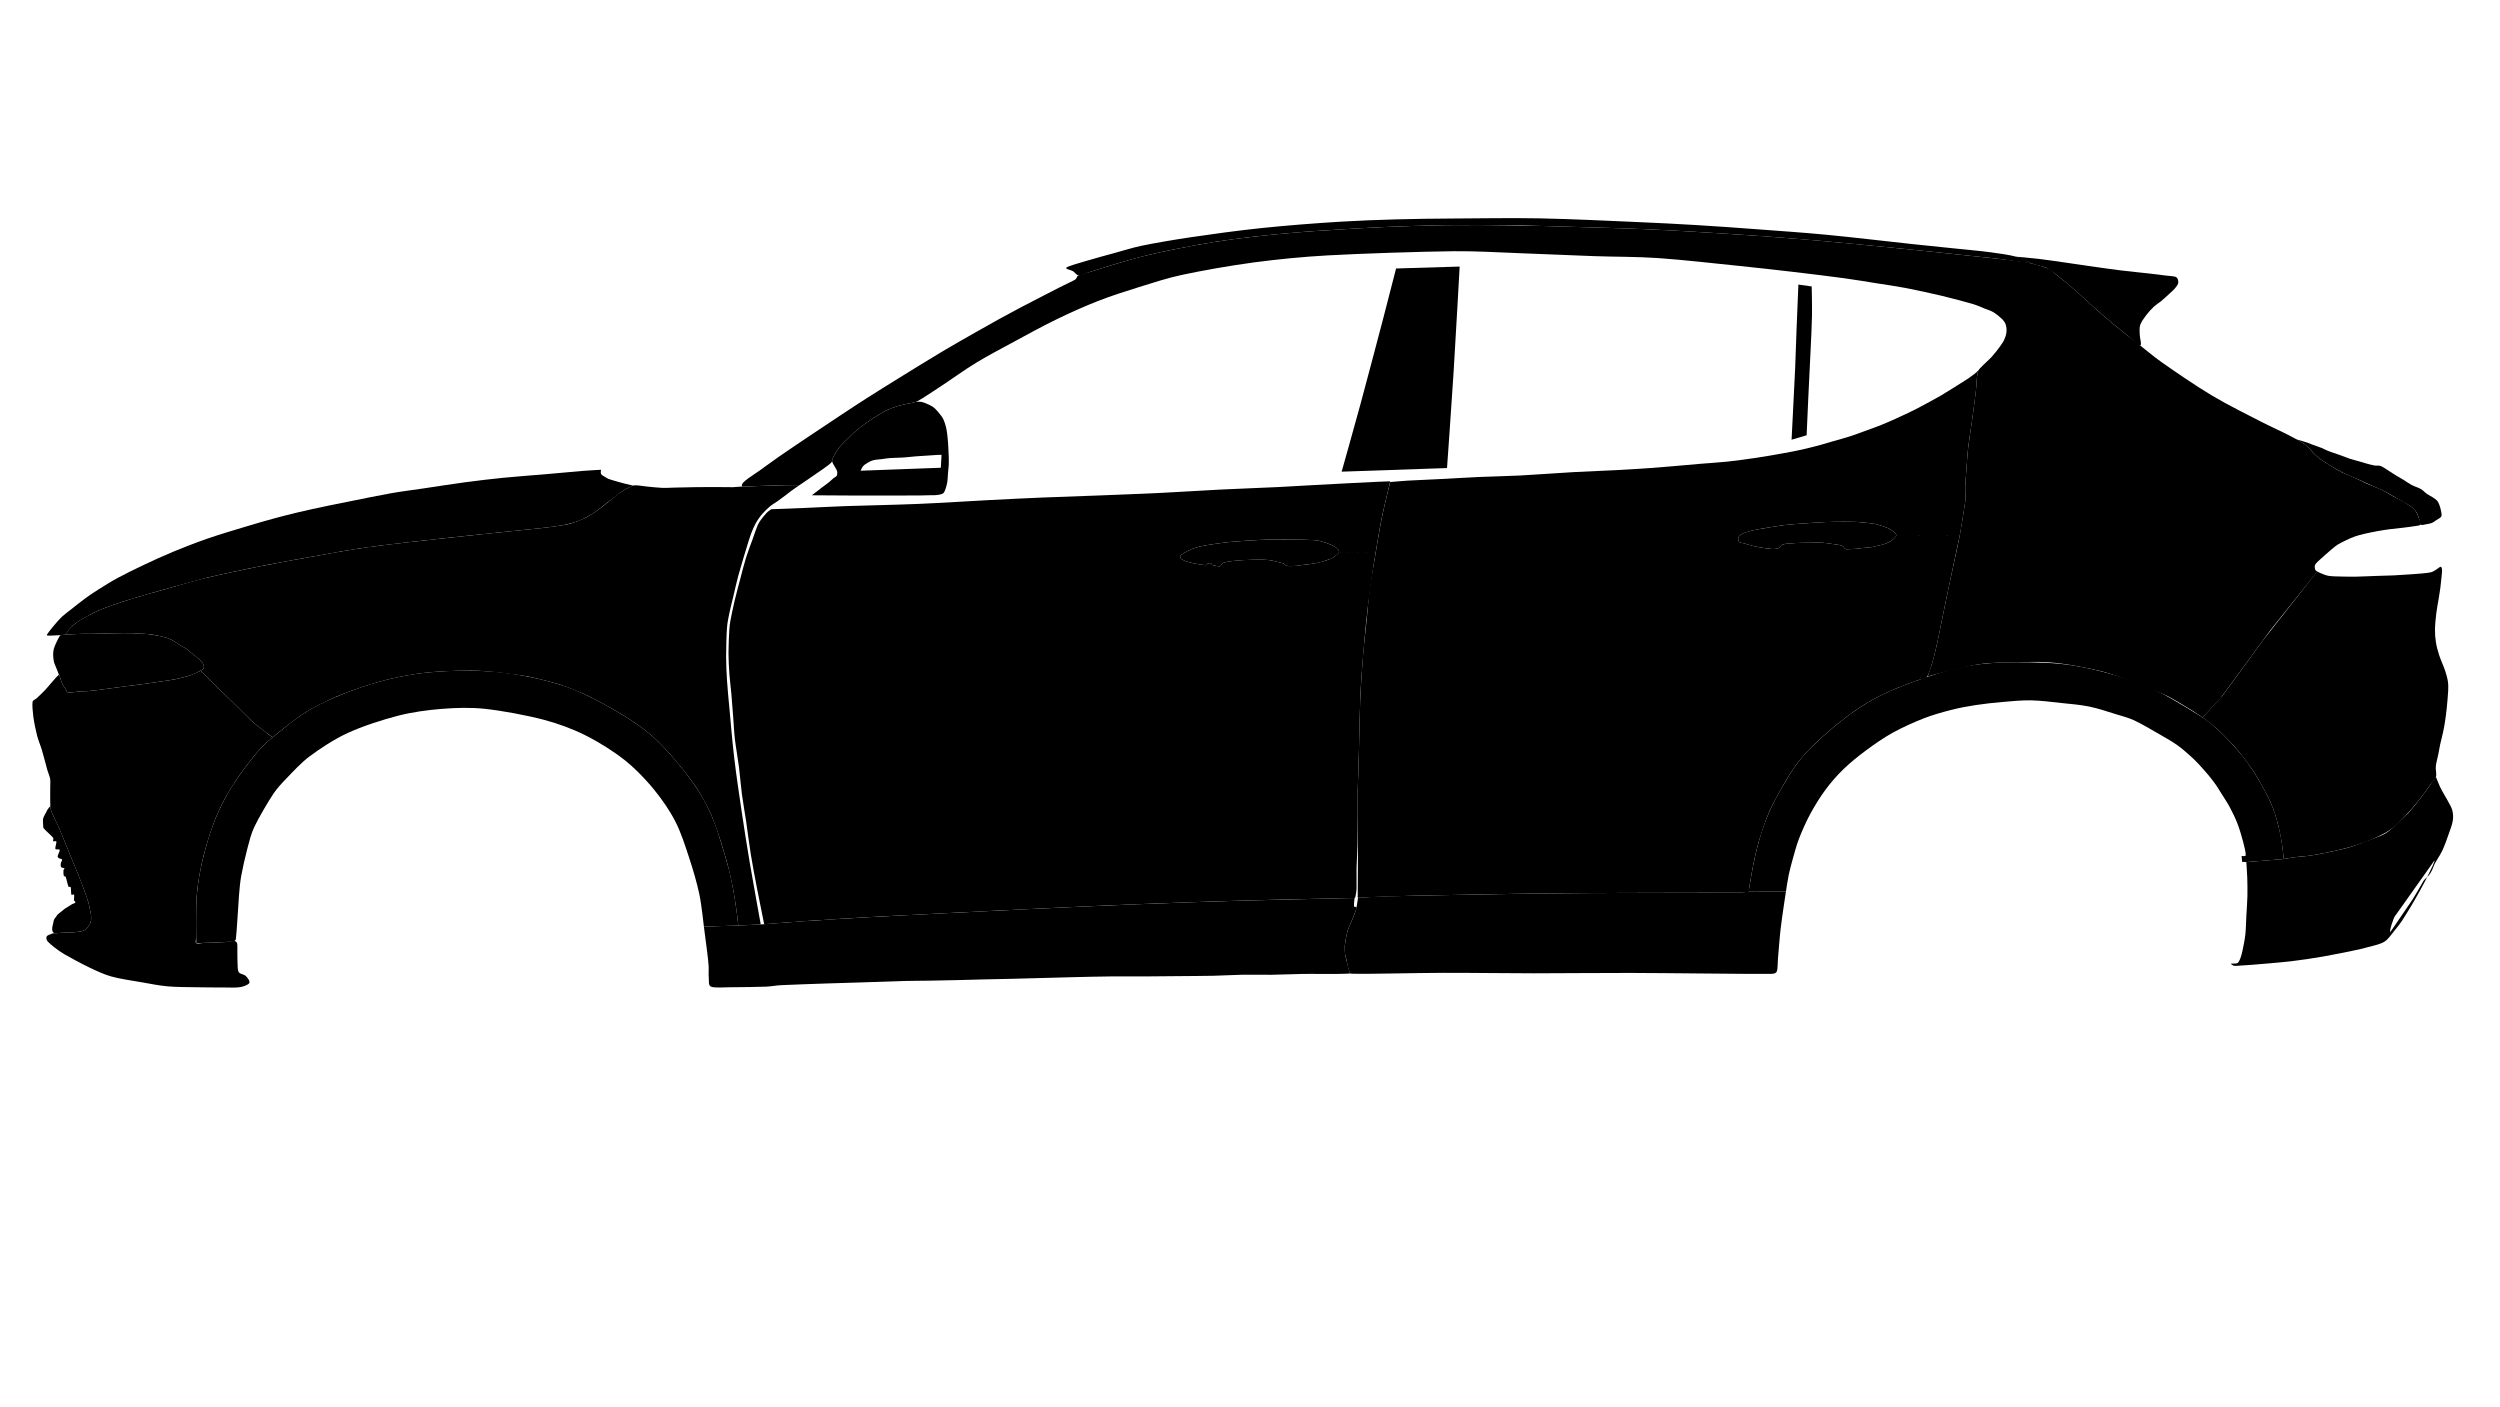 <?xml version="1.0" encoding="UTF-8" standalone="no"?><!DOCTYPE svg PUBLIC "-//W3C//DTD SVG 1.1//EN" "http://www.w3.org/Graphics/SVG/1.1/DTD/svg11.dtd"><svg width="100%" height="100%" viewBox="0 0 2063 1161" version="1.1" xmlns="http://www.w3.org/2000/svg" xmlns:xlink="http://www.w3.org/1999/xlink" xml:space="preserve" xmlns:serif="http://www.serif.com/" style="fill-rule:evenodd;clip-rule:evenodd;stroke-linejoin:round;stroke-miterlimit:2;"><path data-id="fary" d="M48.634,556.847c-0.279,-0.64 -0.844,-2.29 -1.289,-3.426c-0.491,-1.241 -1.177,-2.805 -1.645,-4.018c-0.422,-1.077 -0.936,-2.128 -1.192,-3.255c-0.294,-1.345 -0.536,-3.324 -0.611,-4.819c-0.068,-1.384 -0.015,-2.878 0.166,-4.151c0.173,-1.192 0.543,-2.35 0.943,-3.489c0.392,-1.154 0.988,-2.4 1.456,-3.434c0.414,-0.933 0.875,-1.872 1.335,-2.766c0.46,-0.879 1.056,-2.027 1.449,-2.596c0.226,-0.334 0.513,-0.704 0.905,-0.818c0.573,-0.167 1.788,-0.13 2.557,-0.187c0.672,-0.049 1.351,-0.106 2.022,-0.152c0.958,-0.065 2.482,-0.162 3.719,-0.239c1.298,-0.08 2.792,-0.172 4.089,-0.243c1.222,-0.066 2.444,-0.142 3.666,-0.18c1.464,-0.045 3.38,-0.07 5.07,-0.088c2.309,-0.024 5.847,-0.006 8.774,-0.057c3.576,-0.062 8.969,-0.238 12.696,-0.315c3.222,-0.067 7.047,-0.135 9.656,-0.148c2.007,-0.01 4.014,0.014 6.021,0.068c2.323,0.062 5.688,0.189 7.943,0.303c1.864,0.093 3.727,0.154 5.583,0.379c2.308,0.281 5.907,0.854 8.291,1.307c2.014,0.382 4.473,1.001 5.982,1.408c1.042,0.282 2.075,0.619 3.071,1.039c1.116,0.471 2.557,1.192 3.635,1.791c0.982,0.543 2,1.243 2.845,1.798c0.754,0.494 1.472,1.054 2.241,1.528c0.791,0.493 1.75,0.978 2.557,1.429c0.77,0.427 1.562,0.803 2.293,1.28c0.763,0.494 1.532,1.099 2.272,1.681c0.746,0.594 1.493,1.266 2.255,1.883c0.845,0.69 2.007,1.592 2.844,2.256c0.716,0.573 1.494,1.171 2.157,1.724c0.626,0.518 1.245,1.036 1.834,1.595c0.686,0.657 1.69,1.641 2.278,2.341c0.482,0.574 0.966,1.279 1.252,1.862c0.257,0.51 0.415,1.12 0.475,1.637c0.053,0.489 0.053,1.024 -0.128,1.469c-0.188,0.445 -0.565,0.887 -0.98,1.202c-0.582,0.449 -1.645,1.046 -2.513,1.49c-1.078,0.552 -2.663,1.262 -3.961,1.827c-1.251,0.549 -2.504,1.127 -3.802,1.566c-1.598,0.539 -3.847,1.177 -5.801,1.674c-2.037,0.52 -4.421,1.03 -6.443,1.445c-1.886,0.388 -3.779,0.744 -5.68,1.044c-2.045,0.322 -4.609,0.609 -6.571,0.892c-1.743,0.251 -3.47,0.544 -5.212,0.806c-2.007,0.303 -4.573,0.698 -6.866,1.013c-2.293,0.315 -4.586,0.589 -6.887,0.88c-2.377,0.3 -4.904,0.605 -7.356,0.924c-2.587,0.336 -5.447,0.73 -8.17,1.098c-2.715,0.367 -5.424,0.742 -8.14,1.111c-2.995,0.406 -6.941,0.973 -9.837,1.328c-2.505,0.307 -5.409,0.641 -7.544,0.798c-1.751,0.129 -4.006,0.092 -5.265,0.146c-0.763,0.031 -1.532,0.091 -2.295,0.172c-0.882,0.095 -2.006,0.267 -3.009,0.397c-1.012,0.129 -2.143,0.314 -3.041,0.381c-0.784,0.059 -1.811,0.125 -2.369,0.027c-0.377,-0.067 -0.708,-0.356 -0.972,-0.619c-0.264,-0.264 -0.424,-0.637 -0.62,-0.965c-0.203,-0.334 -0.377,-0.701 -0.588,-1.041c-0.241,-0.399 -0.573,-0.896 -0.859,-1.347c-0.309,-0.495 -0.687,-1.07 -0.997,-1.625c-0.369,-0.658 -0.889,-1.596 -1.214,-2.323c-0.295,-0.662 -0.521,-1.357 -0.755,-2.043c-0.279,-0.829 -0.723,-2.22 -0.935,-2.928c-0.135,-0.437 -0.233,-1.036 -0.361,-1.323c-0.084,-0.177 -0.341,-0.228 -0.424,-0.404Z" /><path data-id="perednie-dveri" d="M1120.32,674.684c0.023,-7.402 -0.053,-15.348 0.068,-22.206c0.113,-6.315 0.475,-12.624 0.664,-18.937c0.196,-6.818 0.377,-14.981 0.543,-21.969c0.15,-6.653 0.256,-13.791 0.43,-19.959c0.151,-5.682 0.347,-11.74 0.581,-17.042c0.211,-4.928 0.445,-9.854 0.799,-14.774c0.528,-7.445 1.502,-20.068 2.399,-29.895c0.876,-9.699 1.773,-19.398 2.95,-29.066c1.313,-10.8 3.848,-28.248 4.926,-35.726c0.446,-3.058 1.539,-9.139 1.539,-9.139l-30.47,0.24c-0,0 -2.391,2.359 -3.636,3.226c-1.184,0.822 -2.512,1.43 -3.848,1.978c-1.562,0.64 -3.666,1.326 -5.5,1.863c-1.817,0.533 -3.733,1.003 -5.513,1.368c-1.698,0.349 -3.433,0.577 -5.146,0.817c-1.705,0.237 -3.418,0.388 -5.122,0.617c-1.788,0.239 -4.058,0.652 -5.613,0.821c-1.222,0.133 -2.565,0.16 -3.696,0.192c-1.042,0.03 -2.256,0.039 -3.124,-0c-0.686,-0.032 -1.425,0.042 -2.059,-0.237c-0.641,-0.283 -1.154,-1.078 -1.796,-1.465c-0.641,-0.383 -1.35,-0.632 -2.059,-0.856c-0.815,-0.261 -1.909,-0.462 -2.859,-0.702c-1.095,-0.274 -2.482,-0.675 -3.704,-0.946c-1.208,-0.266 -2.414,-0.531 -3.637,-0.679c-1.417,-0.171 -3.341,-0.282 -4.843,-0.347c-1.388,-0.06 -2.776,-0.055 -4.164,-0.045c-1.826,0.015 -4.866,0.075 -6.79,0.131c-1.591,0.045 -3.183,0.11 -4.775,0.201c-1.698,0.097 -3.825,0.247 -5.424,0.379c-1.388,0.114 -2.965,0.274 -4.165,0.41c-1.01,0.115 -2.037,0.248 -3.032,0.405c-0.974,0.156 -2.059,0.328 -2.92,0.542c-0.777,0.191 -1.72,0.403 -2.278,0.742c-0.475,0.29 -0.716,0.864 -1.056,1.287c-0.34,0.415 -0.619,1.022 -1.004,1.252c-0.392,0.227 -0.897,0.15 -1.35,0.126c-0.551,-0.03 -1.388,-0.193 -1.999,-0.307c-0.558,-0.104 -1.109,-0.234 -1.659,-0.374c-0.552,-0.14 -1.238,-0.218 -1.63,-0.466c-0.362,-0.226 -0.467,-0.782 -0.755,-1.026c-0.279,-0.233 -0.633,-0.411 -0.988,-0.444c-0.399,-0.036 -0.989,0.084 -1.388,0.228c-0.385,0.137 -0.747,0.406 -1.041,0.639c-0.264,0.214 -0.363,0.661 -0.694,0.753c-0.43,0.117 -1.245,0.007 -1.864,-0.05c-0.799,-0.073 -1.954,-0.236 -2.919,-0.388c-1.222,-0.191 -3.282,-0.548 -4.413,-0.756c-0.785,-0.144 -1.569,-0.306 -2.346,-0.487c-0.928,-0.216 -2.226,-0.528 -3.214,-0.805c-0.913,-0.256 -1.901,-0.548 -2.7,-0.86c-0.733,-0.282 -1.54,-0.69 -2.113,-1.014c-0.461,-0.263 -0.973,-0.593 -1.298,-0.927c-0.294,-0.301 -0.55,-0.701 -0.663,-1.076c-0.106,-0.376 -0.16,-0.826 0.015,-1.179c0.188,-0.379 0.694,-0.78 1.101,-1.089c0.565,-0.423 1.516,-0.988 2.293,-1.452c0.951,-0.563 2.218,-1.357 3.388,-1.93c1.245,-0.608 2.677,-1.221 4.058,-1.718c1.441,-0.518 3.033,-0.991 4.579,-1.386c1.592,-0.406 3.403,-0.758 4.987,-1.058c1.494,-0.285 2.995,-0.511 4.504,-0.746c1.66,-0.259 3.704,-0.558 5.477,-0.812c1.713,-0.247 3.493,-0.501 5.144,-0.713c1.592,-0.205 3.184,-0.406 4.784,-0.562c1.931,-0.189 4.534,-0.401 6.797,-0.572c2.768,-0.208 6.956,-0.494 9.822,-0.68c2.467,-0.159 5.055,-0.312 7.401,-0.433c2.218,-0.115 4.436,-0.227 6.661,-0.294c2.482,-0.075 5.643,-0.127 8.238,-0.155c2.444,-0.027 5.04,-0.021 7.34,-0.017c2.158,0.004 4.316,0.008 6.473,0.043c2.489,0.04 6.035,0.126 8.464,0.197c2.029,0.059 4.21,0.13 6.088,0.23c1.735,0.092 3.946,0.237 5.206,0.371c0.792,0.084 1.577,0.25 2.353,0.433c0.853,0.202 1.909,0.511 2.776,0.775c0.808,0.247 1.607,0.522 2.408,0.807c0.867,0.31 1.953,0.721 2.798,1.054c0.762,0.3 1.584,0.624 2.271,0.945c0.641,0.297 1.282,0.611 1.871,0.982c0.595,0.369 1.207,0.833 1.682,1.24c0.422,0.366 0.86,0.802 1.17,1.204c0.294,0.369 0.565,0.875 0.716,1.211c0.113,0.25 0.181,0.539 0.173,0.803c-0.015,0.264 -0.241,0.781 -0.241,0.781l30.47,-0.24c0,0 0.415,-2.527 0.626,-3.791c0.227,-1.337 0.491,-2.942 0.702,-4.231c0.196,-1.167 0.43,-2.544 0.588,-3.503c0.129,-0.752 0.257,-1.503 0.385,-2.254c0.136,-0.769 0.271,-1.574 0.407,-2.361c0.167,-0.928 0.378,-2.142 0.574,-3.212c0.196,-1.113 0.422,-2.357 0.626,-3.462c0.196,-1.058 0.4,-2.139 0.596,-3.171c0.196,-1.006 0.393,-2.012 0.604,-3.016c0.226,-1.091 0.505,-2.412 0.746,-3.528c0.234,-1.057 0.475,-2.111 0.709,-3.165c0.242,-1.052 0.484,-2.103 0.725,-3.153c0.249,-1.063 0.498,-2.143 0.754,-3.215c0.317,-1.346 0.808,-3.382 1.162,-4.866c0.324,-1.346 0.671,-2.77 0.98,-4.035c0.287,-1.186 0.597,-2.366 0.876,-3.556c0.302,-1.305 0.943,-4.273 0.943,-4.273c0,-0 -6.533,0.207 -9.793,0.358c-5.718,0.263 -16.355,0.802 -24.532,1.224c-8.971,0.463 -19.57,1.025 -29.271,1.553c-9.648,0.525 -19.29,1.151 -28.939,1.616c-12.848,0.619 -32.25,1.306 -48.168,2.098c-15.79,0.784 -31.564,1.882 -47.346,2.649c-16.446,0.798 -34.793,1.489 -51.322,2.139c-15.955,0.627 -32.538,1.114 -47.866,1.759c-14.697,0.618 -29.392,1.354 -44.08,2.11c-17.02,0.873 -38.679,2.323 -58.036,3.134c-19.78,0.831 -44.97,1.285 -60.624,1.841c-11.097,0.394 -23.159,1.07 -33.291,1.496c-9.159,0.386 -27.476,1.062 -27.476,1.062c-0,0 -2.579,1.718 -3.659,2.816c-1.426,1.458 -3.636,4.159 -4.918,5.927c-1.056,1.467 -2.037,3.016 -2.746,4.68c-1.146,2.695 -2.769,7.659 -4.134,11.491c-1.592,4.423 -3.788,9.962 -5.371,15.043c-1.652,5.299 -3.078,11.156 -4.557,16.748c-1.569,5.927 -3.455,12.878 -4.858,18.81c-1.313,5.566 -2.8,12.683 -3.539,16.785c-0.467,2.585 -0.723,5.207 -0.874,7.828c-0.257,4.391 -0.665,12.531 -0.65,18.509c0.015,5.791 0.348,11.809 0.74,17.358c0.37,5.328 1.124,10.623 1.592,15.941c0.528,5.982 1.086,13.674 1.576,19.945c0.461,5.893 0.672,11.81 1.351,17.682c0.792,6.835 2.444,15.785 3.402,23.331c0.935,7.299 1.41,14.65 2.369,21.945c0.988,7.47 2.421,15.245 3.554,22.879c1.229,8.35 2.383,18.174 3.855,27.219c1.508,9.274 3.379,18.966 5.189,28.427c1.834,9.584 5.809,29.077 5.809,29.077c0,0 11.46,-0.9 17.186,-1.328c6.518,-0.487 14.627,-1.088 21.945,-1.591c7.792,-0.525 17.509,-1.126 24.835,-1.576c6.367,-0.397 12.998,-0.787 19.117,-1.14c5.853,-0.331 11.715,-0.646 17.569,-0.953c5.907,-0.315 11.889,-0.623 17.834,-0.923c7.703,-0.39 20.067,-1.006 28.358,-1.426c7.137,-0.36 14.266,-0.727 21.395,-1.081c9.03,-0.45 22.76,-1.14 32.793,-1.627c9.144,-0.451 18.77,-0.901 27.43,-1.306c8.178,-0.39 17.578,-0.833 24.533,-1.156c5.726,-0.263 11.452,-0.525 17.186,-0.78c5.884,-0.263 12.078,-0.54 18.12,-0.795c6.578,-0.279 15.647,-0.639 21.35,-0.871c4.285,-0.165 8.577,-0.338 12.862,-0.495c7.198,-0.263 21.576,-0.795 30.289,-1.099c7.326,-0.255 14.78,-0.5 21.976,-0.727c7.062,-0.223 14.53,-0.448 21.191,-0.635c6.254,-0.175 13.285,-0.348 18.769,-0.488c4.724,-0.119 9.446,-0.231 14.168,-0.341c6.662,-0.155 18.476,-0.425 25.801,-0.59c6.05,-0.136 12.727,-0.28 18.143,-0.397c4.776,-0.104 11.806,0.042 14.341,-0.306c0.657,-0.09 0.71,-1.144 0.845,-1.787c0.279,-1.269 0.732,-3.863 0.8,-5.819c0.135,-3.815 -0.121,-11.381 0,-17.069c0.128,-6.046 0.649,-12.804 0.785,-19.212c0.143,-6.945 0.06,-15.014 0.09,-22.457Z" /><path data-id="zadnie-dveri" d="M1550.48,574.571c4.28,-2.155 9.546,-4.542 14.431,-6.559c5.381,-2.224 13.674,-5.228 17.855,-6.781c2.395,-0.89 5.634,-0.549 7.232,-2.533c1.98,-2.455 3.386,-8.033 4.642,-12.198c1.478,-4.904 3.019,-11.867 4.233,-17.228c1.12,-4.953 2.024,-9.953 3.043,-14.93c1.162,-5.663 2.598,-12.706 3.923,-19.054c1.378,-6.597 2.89,-13.684 4.342,-20.524c1.889,-8.904 6.998,-32.896 6.998,-32.896l-52.268,-0.121c-0,0 -1.156,1.84 -1.925,2.594c-0.862,0.847 -2.083,1.776 -3.248,2.486c-1.187,0.722 -2.529,1.369 -3.879,1.852c-1.546,0.55 -3.587,1.006 -5.394,1.453c-1.837,0.455 -4.03,0.983 -5.622,1.269c-1.294,0.234 -2.617,0.315 -3.922,0.451c-1.301,0.136 -2.608,0.223 -3.907,0.365c-1.412,0.154 -3.164,0.424 -4.56,0.562c-1.271,0.126 -2.593,0.204 -3.82,0.273c-1.178,0.066 -2.618,0.117 -3.538,0.141c-0.662,0.018 -1.495,0.096 -1.986,-0c-0.367,-0.072 -0.711,-0.302 -0.964,-0.577c-0.305,-0.334 -0.449,-1.058 -0.869,-1.422c-0.469,-0.408 -1.258,-0.787 -1.953,-1.026c-0.866,-0.298 -2.149,-0.573 -3.244,-0.763c-1.293,-0.225 -3.01,-0.381 -4.514,-0.587c-1.582,-0.217 -3.564,-0.542 -4.973,-0.715c-1.157,-0.142 -2.319,-0.28 -3.484,-0.325c-1.436,-0.057 -3.427,-0.021 -5.132,-0.01c-1.699,0.011 -3.531,0.061 -5.095,0.077c-1.428,0.016 -2.858,-0.002 -4.286,0.024c-1.457,0.026 -3.316,0.093 -4.454,0.135c-0.793,0.03 -1.585,0.068 -2.378,0.12c-1.182,0.077 -3.277,0.228 -4.715,0.345c-1.304,0.106 -2.786,0.119 -3.907,0.355c-0.982,0.208 -2.04,0.593 -2.813,1.065c-0.724,0.443 -1.205,1.31 -1.826,1.769c-0.574,0.424 -1.219,0.772 -1.9,0.986c-0.724,0.225 -1.616,0.335 -2.436,0.364c-1.008,0.036 -2.411,-0.044 -3.611,-0.149c-1.286,-0.113 -2.738,-0.331 -4.101,-0.528c-1.403,-0.202 -3.074,-0.474 -4.32,-0.685c-1.055,-0.179 -2.11,-0.359 -3.157,-0.579c-1.058,-0.222 -2.188,-0.494 -3.188,-0.753c-0.941,-0.244 -1.945,-0.548 -2.807,-0.8c-0.79,-0.23 -1.637,-0.501 -2.362,-0.71c-0.661,-0.19 -1.336,-0.387 -1.989,-0.543c-0.639,-0.153 -1.37,-0.231 -1.929,-0.393c-0.494,-0.144 -1.08,-0.336 -1.426,-0.584c-0.302,-0.217 -0.504,-0.564 -0.649,-0.906c-0.152,-0.359 -0.288,-0.822 -0.264,-1.246c0.034,-0.579 0.079,-1.575 0.464,-2.23c0.4,-0.681 1.199,-1.347 1.938,-1.852c0.787,-0.538 1.82,-1.005 2.787,-1.379c1.22,-0.472 2.999,-1.047 4.533,-1.453c1.675,-0.443 3.67,-0.846 5.517,-1.206c2.155,-0.422 4.94,-0.901 7.415,-1.321c2.497,-0.425 5.266,-0.858 7.57,-1.224c2.083,-0.331 4.161,-0.696 6.253,-0.968c2.286,-0.298 5.017,-0.596 7.463,-0.818c2.4,-0.219 4.807,-0.348 7.21,-0.518c2.829,-0.2 6.552,-0.469 9.756,-0.685c3.156,-0.213 6.308,-0.472 9.468,-0.613c3.283,-0.147 7.245,-0.216 10.231,-0.269c2.56,-0.044 5.12,-0.055 7.68,-0.043c2.78,0.013 6.298,-0.001 8.996,0.12c2.402,0.107 5.365,0.434 7.189,0.605c1.252,0.118 2.502,0.262 3.75,0.421c1.352,0.174 2.925,0.336 4.366,0.618c1.44,0.284 2.867,0.658 4.276,1.079c1.518,0.454 3.442,1.099 4.829,1.645c1.197,0.471 2.387,1.01 3.494,1.633c1.101,0.618 2.336,1.46 3.151,2.1c0.645,0.507 1.368,1.245 1.738,1.742c0.262,0.353 0.473,1.231 0.473,1.231l52.268,0.121c-0,0 0.888,-5.043 1.163,-6.628c0.167,-0.961 0.326,-1.923 0.484,-2.884c0.217,-1.318 0.551,-3.349 0.819,-5.025c0.284,-1.769 0.627,-3.946 0.884,-5.59c0.221,-1.424 0.465,-3.035 0.65,-4.272c0.157,-1.049 0.347,-2.345 0.461,-3.149c0.079,-0.556 0.175,-1.111 0.223,-1.671c0.049,-0.58 0.069,-1.207 0.072,-1.81c0.004,-0.649 -0.033,-1.384 -0.051,-2.075c-0.018,-0.725 -0.03,-1.529 -0.058,-2.273c-0.027,-0.731 -0.085,-1.595 -0.109,-2.193c-0.018,-0.465 -0.043,-0.93 -0.033,-1.395c0.014,-0.702 0.067,-1.873 0.119,-2.81c0.065,-1.173 0.175,-2.824 0.27,-4.236c0.095,-1.415 0.207,-2.949 0.301,-4.254c0.086,-1.19 0.175,-2.381 0.263,-3.573c0.091,-1.215 0.199,-2.643 0.278,-3.723c0.066,-0.918 0.129,-1.836 0.193,-2.755c0.068,-0.969 0.14,-2.042 0.215,-3.062c0.077,-1.051 0.156,-2.164 0.248,-3.244c0.101,-1.192 0.241,-2.737 0.362,-3.907c0.106,-1.038 0.23,-2.073 0.359,-3.109c0.145,-1.141 0.326,-2.494 0.497,-3.74c0.18,-1.314 0.386,-2.763 0.586,-4.144c0.272,-1.885 0.762,-5.204 1.051,-7.171c0.226,-1.544 0.456,-3.087 0.679,-4.629c0.226,-1.579 0.469,-3.29 0.685,-4.842c0.206,-1.491 0.406,-2.981 0.605,-4.472c0.239,-1.783 0.596,-4.473 0.826,-6.227c0.187,-1.432 0.371,-2.864 0.551,-4.296c0.194,-1.557 0.46,-3.678 0.617,-5.049c0.121,-1.056 0.231,-2.113 0.324,-3.172c0.097,-1.105 0.173,-2.32 0.255,-3.449c0.079,-1.108 0.133,-2.218 0.23,-3.326c0.117,-1.335 0.237,-3.348 0.47,-4.694c0.201,-1.153 0.935,-3.384 0.935,-3.384c-0,0 -2.008,1.94 -3.1,2.808c-1.405,1.116 -3.505,2.657 -5.325,3.89c-1.961,1.328 -4.291,2.724 -6.44,4.08c-2.31,1.456 -4.938,3.12 -7.419,4.663c-2.712,1.685 -5.86,3.704 -8.856,5.451c-3.009,1.755 -6.123,3.403 -9.2,5.078c-3.194,1.738 -7.034,3.835 -9.966,5.355c-2.516,1.304 -5.064,2.545 -7.622,3.764c-3.035,1.446 -7.032,3.323 -10.581,4.91c-3.695,1.652 -7.681,3.441 -11.589,5.001c-4.231,1.688 -9.419,3.538 -13.791,5.129c-4.135,1.506 -8.249,3.075 -12.441,4.42c-4.297,1.379 -9.418,2.715 -13.341,3.855c-3.4,0.988 -6.773,2.071 -10.194,2.987c-4.299,1.152 -10.367,2.755 -15.601,3.926c-5.32,1.188 -10.861,2.226 -16.318,3.209c-6.357,1.146 -14.528,2.583 -21.826,3.668c-7.558,1.125 -15.894,2.264 -23.527,3.081c-7.405,0.791 -14.847,1.188 -22.269,1.817c-7.526,0.638 -16.009,1.428 -22.886,2.011c-6.125,0.518 -12.25,1.054 -18.383,1.482c-7.53,0.526 -17.867,1.196 -26.808,1.671c-10.554,0.561 -24.349,1.018 -36.516,1.694c-13.482,0.751 -31.21,2.134 -44.381,2.809c-11.543,0.592 -23.9,0.765 -34.658,1.242c-9.973,0.442 -20.218,1.127 -29.897,1.625c-9.392,0.483 -21.093,0.943 -28.169,1.365c-4.775,0.283 -14.304,1.16 -14.304,1.16c0,0 -4.971,19.779 -6.985,29.771c-2.187,10.871 -4.512,25.747 -6.163,35.461c-1.298,7.601 -2.769,15.177 -3.765,22.822c-1.019,7.789 -1.539,15.941 -2.339,23.91c-0.935,9.418 -2.429,21.712 -3.296,32.598c-0.921,11.49 -1.728,24.213 -2.211,36.338c-0.574,14.181 -0.83,35.177 -1.192,48.747c-0.294,10.888 -0.89,21.771 -0.995,32.664c-0.106,11.478 0.317,24.134 0.339,36.202c0.03,13.177 -0.188,35.448 -0.181,42.857c-0,0.537 -0.324,1.496 0.204,1.598c1.108,0.212 4.285,-0.249 6.427,-0.326c7.054,-0.255 24.292,-0.892 35.909,-1.202c11.264,-0.302 22.534,-0.446 33.798,-0.663c11.505,-0.22 23.839,-0.46 35.222,-0.661c11.022,-0.194 22.376,-0.404 33.066,-0.542c10.35,-0.135 21.47,-0.216 31.065,-0.289c8.832,-0.068 17.665,-0.111 26.498,-0.15c10.012,-0.044 23.295,-0.084 33.573,-0.113c9.364,-0.027 18.942,-0.043 28.092,-0.061c8.935,-0.018 20.165,-0.037 26.806,-0.049c4.348,-0.008 8.695,-0.014 13.042,-0.02c4.399,-0.006 10.201,-0.03 13.345,-0.016c1.843,0.008 4.569,0.536 5.529,0.098c0.832,-0.379 0.101,-1.821 0.233,-2.722c0.264,-1.811 0.87,-5.435 1.356,-8.144c0.714,-3.992 1.803,-10.572 2.933,-15.813c1.136,-5.262 2.358,-10.57 3.879,-15.764c1.672,-5.712 4.134,-13.213 6.154,-18.507c1.728,-4.526 3.792,-8.925 5.97,-13.256c2.362,-4.697 5.85,-10.811 8.202,-14.926c1.889,-3.304 3.817,-6.591 5.914,-9.768c2.279,-3.452 4.951,-7.463 7.763,-10.941c2.844,-3.52 6.078,-6.903 9.308,-10.175c3.296,-3.34 6.895,-6.674 10.474,-9.868c3.748,-3.348 7.958,-6.959 12.019,-10.217c4.026,-3.228 8.679,-6.712 12.354,-9.332c3.148,-2.247 6.382,-4.379 9.686,-6.393c3.49,-2.126 7.402,-4.428 11.252,-6.363Z" /><path data-id="ruchki" d="M1104.82,456.086c0.505,-0.876 -0.249,-2.121 -0.906,-2.893c-0.83,-0.982 -2.542,-2.302 -4.081,-3c-2.527,-1.144 -7.536,-3.08 -11.052,-3.862c-3.289,-0.73 -6.714,-0.675 -10.079,-0.829c-4.33,-0.199 -10.584,-0.344 -15.872,-0.361c-5.998,-0.019 -13.406,-0.032 -20.097,0.248c-7.726,0.322 -19.645,1.132 -26.253,1.69c-4.481,0.379 -9.144,1.047 -13.384,1.664c-4.036,0.587 -8.728,1.294 -12.063,2.036c-2.7,0.601 -5.695,1.529 -7.936,2.414c-1.939,0.763 -4.013,1.981 -5.53,2.893c-1.252,0.756 -3.055,1.767 -3.552,2.578c-0.416,0.666 -0.008,1.725 0.535,2.286c0.724,0.733 2.414,1.624 3.772,2.111c1.886,0.679 5.009,1.465 7.567,1.963c2.813,0.549 7.521,1.321 9.324,1.33c0.657,0.003 0.883,-1.028 1.486,-1.278c0.656,-0.27 1.833,-0.522 2.444,-0.342c0.603,0.177 0.634,1.223 1.23,1.421c1.259,0.419 4.903,1.344 6.337,1.093c1.14,-0.199 1.26,-2.064 2.286,-2.598c1.252,-0.65 3.432,-1.012 5.198,-1.3c2.271,-0.37 5.604,-0.696 8.419,-0.922c2.934,-0.234 6.125,-0.393 9.188,-0.486c3.214,-0.099 7.303,-0.168 10.08,-0.102c2.187,0.053 4.571,0.208 6.555,0.501c1.818,0.268 3.584,0.81 5.356,1.256c1.78,0.446 3.983,0.872 5.303,1.425c1.004,0.418 1.57,1.704 2.633,1.9c1.758,0.322 5.462,0.186 7.914,0.035c2.286,-0.14 4.527,-0.642 6.79,-0.94c2.278,-0.299 4.647,-0.506 6.842,-0.857c2.127,-0.339 4.345,-0.739 6.321,-1.249c1.894,-0.487 3.871,-1.207 5.576,-1.813c1.577,-0.558 3.259,-0.936 4.677,-1.821c1.607,-1.001 4.293,-3.01 4.972,-4.191Z" /><path data-id="kapot" d="M522.39,400.719c-0,-0 -5.206,2.287 -7.582,3.822c-3.168,2.051 -7.665,5.614 -11.46,8.481c-3.976,3.009 -8.728,7.05 -12.402,9.572c-3.055,2.097 -6.91,4.175 -9.641,5.554c-2.173,1.094 -4.444,2.005 -6.767,2.722c-2.866,0.883 -6.91,1.928 -10.433,2.576c-4.104,0.755 -9.438,1.381 -14.175,1.956c-4.919,0.598 -10.237,1.1 -15.36,1.637c-5.144,0.538 -10.35,1.063 -15.526,1.597c-6.932,0.715 -18.43,1.891 -26.087,2.691c-6.616,0.691 -13.224,1.392 -19.841,2.11c-6.962,0.755 -15.042,1.657 -21.945,2.426c-6.503,0.724 -13.345,1.474 -19.501,2.186c-5.809,0.672 -11.904,1.383 -17.419,2.082c-5.236,0.665 -10.509,1.353 -15.684,2.119c-5.122,0.761 -10.237,1.602 -15.336,2.483c-6.459,1.113 -16.696,2.998 -23.387,4.2c-5.598,1.003 -11.188,1.989 -16.779,3.009c-6.216,1.134 -14.378,2.626 -20.496,3.795c-5.409,1.036 -10.811,2.122 -16.212,3.227c-5.553,1.137 -11.43,2.357 -17.125,3.597c-5.876,1.277 -12.115,2.549 -18.113,4.07c-7.567,1.919 -19.742,5.362 -27.287,7.447c-5.99,1.657 -11.98,3.328 -17.954,5.062c-6.858,1.992 -16.808,4.867 -23.184,6.887c-5.076,1.606 -10.508,3.449 -15.095,5.229c-4.209,1.637 -8.403,3.376 -12.409,5.455c-4.203,2.178 -10.049,5.464 -12.803,7.61c-1.924,1.498 -3.236,2.561 -4.571,4.106c-1.374,1.576 -3.637,5.345 -3.637,5.345c0,0 -12.832,1.058 -15.132,0.661c-1.095,-0.188 0.678,-2.131 1.304,-3.04c1.079,-1.57 3.388,-4.31 5.176,-6.382c1.818,-2.104 3.651,-4.332 5.733,-6.239c2.369,-2.164 5.627,-4.518 8.464,-6.745c3.259,-2.557 7.522,-6.014 11.082,-8.596c3.342,-2.423 6.783,-4.703 10.276,-6.901c4.33,-2.727 10.342,-6.538 15.713,-9.455c6.156,-3.345 14.077,-7.23 21.229,-10.61c7.673,-3.625 16.401,-7.669 24.767,-11.134c8.797,-3.645 18.566,-7.459 28.018,-10.737c9.845,-3.416 21.071,-6.754 31.022,-9.75c9.528,-2.869 19.403,-5.776 28.697,-8.229c8.962,-2.369 18,-4.483 27.053,-6.493c9.634,-2.14 20.512,-4.284 30.786,-6.35c10.872,-2.186 24.247,-4.979 34.439,-6.767c8.857,-1.555 17.796,-2.644 26.698,-3.961c10.102,-1.497 22.979,-3.557 33.926,-5.019c10.561,-1.41 21.138,-2.689 31.744,-3.753c11.037,-1.108 23.545,-1.95 34.484,-2.895c10.388,-0.898 23.431,-2.161 31.149,-2.782c5.047,-0.407 15.171,-0.946 15.171,-0.946c-0,0 -0.324,1.69 -0.248,2.373c0.067,0.617 0.271,1.273 0.701,1.727c0.505,0.54 1.539,1.033 2.331,1.512c0.943,0.571 2.15,1.441 3.35,1.917c1.629,0.648 4.322,1.356 6.419,1.972c2.06,0.603 4.119,1.193 6.194,1.729c2.308,0.594 7.665,1.84 7.665,1.84Z" /><path data-id="stojki" d="M1204.51,219.97l-52.468,1.582c-0,0 -6.949,27.247 -10.517,40.848c-4.903,18.666 -13.141,50.016 -18.875,71.151c-5.04,18.591 -15.526,55.665 -15.526,55.665l86.961,-2.978c-0,0 3.778,-52.922 5.438,-79.398c1.735,-27.712 4.987,-86.87 4.987,-86.87Z" /><path data-id="zadnij-bamper" d="M2010.13,641.03c-0.776,2.54 -3.165,4.451 -4.77,6.661c-2.315,3.19 -5.89,8.459 -9.12,12.471c-3.583,4.451 -8.554,10.245 -12.378,14.233c-3.308,3.451 -6.67,6.924 -10.566,9.699c-3.993,2.846 -8.74,5.296 -13.396,7.376c-5.291,2.362 -12.583,4.973 -18.35,6.798c-5.329,1.687 -10.799,2.919 -16.249,4.151c-5.45,1.233 -12.638,2.561 -16.45,3.243c-2.124,0.38 -4.273,0.615 -6.418,0.851c-2.597,0.287 -6.182,0.477 -9.165,0.867c-2.927,0.382 -8.733,1.475 -8.733,1.475c0,-0 -0.814,-8.543 -1.51,-12.772c-0.781,-4.738 -1.97,-10.859 -3.17,-15.656c-1.11,-4.437 -2.531,-9.1 -4.028,-13.12c-1.402,-3.766 -3.147,-7.402 -4.95,-10.996c-1.949,-3.885 -4.511,-8.504 -6.745,-12.316c-2.103,-3.588 -4.286,-7.135 -6.659,-10.553c-2.659,-3.828 -6.193,-8.623 -9.296,-12.415c-2.937,-3.591 -6.106,-6.993 -9.319,-10.339c-3.243,-3.377 -6.562,-6.822 -10.132,-9.919c-3.445,-2.987 -11.213,-8.735 -11.213,-8.735l16.102,-17.44l33.95,-46.408l44.538,-56.572c0,-0 1.981,0.965 2.92,1.358c1.768,0.739 4.304,1.869 6.597,2.233c2.934,0.465 7.334,0.46 11.006,0.559c3.878,0.106 8.178,0.149 12.266,0.075c4.712,-0.086 10.912,-0.414 16.013,-0.588c4.862,-0.165 9.903,-0.234 14.589,-0.452c4.512,-0.21 9.736,-0.597 13.527,-0.854c3.073,-0.21 6.354,-0.4 9.216,-0.693c2.664,-0.273 5.96,-0.547 7.958,-1.069c1.462,-0.381 2.733,-1.315 4.031,-2.06c1.291,-0.74 2.938,-2.386 3.76,-2.405c0.824,-0.019 1.097,1.436 1.176,2.289c0.13,1.39 -0.214,4.038 -0.398,6.051c-0.228,2.498 -0.579,5.964 -0.969,8.936c-0.39,2.97 -0.896,5.928 -1.372,8.888c-0.545,3.405 -1.432,7.668 -1.902,11.536c-0.514,4.236 -1.117,9.765 -1.181,13.884c-0.056,3.619 0.213,7.256 0.796,10.827c0.585,3.582 1.579,7.174 2.713,10.662c1.261,3.882 3.667,9.056 4.858,12.63c0.958,2.878 1.861,6.053 2.283,8.808c0.391,2.547 0.363,5.15 0.252,7.723c-0.159,3.714 -0.779,10.354 -1.208,14.559c-0.365,3.566 -0.857,7.357 -1.364,10.669c-0.472,3.081 -1.036,6.149 -1.68,9.198c-0.691,3.27 -1.811,7.372 -2.469,10.421c-0.563,2.608 -0.959,5.249 -1.478,7.867c-0.584,2.941 -1.707,6.72 -2.025,9.779c-0.296,2.847 0.888,6.043 0.112,8.585Z" /><path data-id="zadnie-krylya" d="M1912.27,471.709l-38.293,47.73l-41.726,56.942l-14.716,15.653c0,-0 -0.405,-0.273 -0.901,-0.62c-4.452,-3.112 -9.648,-6.364 -14.62,-9.31c-5.201,-3.082 -10.783,-6.678 -16.59,-9.182c-10.001,-4.314 -31.421,-12.818 -43.42,-16.703c-9.298,-3.01 -19.838,-4.987 -28.574,-6.607c-7.882,-1.461 -15.845,-2.613 -23.846,-3.112c-8.279,-0.515 -17.222,-0.225 -25.827,0.017c-9.324,0.263 -20.178,0.075 -30.12,1.559c-11.227,1.677 -30.084,6.767 -37.248,8.501c-1.961,0.474 -5.745,1.897 -5.745,1.897c-0,0 2.829,-7.93 3.99,-11.974c1.279,-4.46 2.564,-9.837 3.693,-14.792c1.131,-4.96 2.059,-9.978 3.089,-14.966c1.514,-7.334 4.247,-20.703 5.994,-29.036c1.466,-6.992 2.998,-13.973 4.488,-20.96c1.613,-7.564 3.679,-16.239 5.191,-24.423c1.65,-8.931 3.914,-23.387 4.708,-29.161c0.249,-1.809 0.075,-3.652 0.058,-5.478c-0.017,-1.853 -0.241,-3.759 -0.159,-5.637c0.164,-3.737 0.736,-11.355 1.142,-16.785c0.394,-5.267 0.672,-10.546 1.297,-15.792c0.829,-6.961 2.624,-18.236 3.678,-25.979c0.928,-6.819 1.935,-14.378 2.646,-20.476c0.624,-5.364 0.686,-12.577 1.611,-16.115c0.543,-2.078 2.478,-3.532 3.938,-5.113c1.894,-2.051 5.114,-4.663 7.425,-7.192c2.308,-2.526 4.707,-5.614 6.445,-7.981c1.457,-1.984 3.007,-4.139 3.979,-6.217c0.924,-1.972 1.653,-4.14 1.86,-6.258c0.207,-2.117 0.032,-4.585 -0.619,-6.446c-0.633,-1.809 -1.918,-3.376 -3.289,-4.721c-1.728,-1.695 -4.76,-4.068 -7.08,-5.45c-2.121,-1.264 -4.55,-1.926 -6.843,-2.842c-2.708,-1.081 -6.182,-2.687 -9.406,-3.645c-5.936,-1.767 -17.415,-4.855 -26.206,-6.953c-9.396,-2.243 -21.422,-4.815 -30.169,-6.503c-7.396,-1.428 -14.867,-2.445 -22.308,-3.627c-8.303,-1.317 -18.316,-3.024 -27.512,-4.282c-11.663,-1.595 -28.304,-3.621 -42.474,-5.286c-14.406,-1.693 -29.294,-3.373 -43.961,-4.873c-18.651,-1.907 -47.923,-5.213 -67.944,-6.57c-17.361,-1.176 -34.791,-0.958 -52.182,-1.568c-18.688,-0.657 -40.581,-1.694 -59.924,-2.372c-18.724,-0.655 -37.44,-1.899 -56.172,-1.695c-26.683,0.291 -76.413,1.896 -103.927,3.441c-20.444,1.146 -41.099,3.142 -61.151,5.823c-19.833,2.65 -43.408,6.877 -59.137,10.253c-11.943,2.563 -23.621,6.38 -35.245,10.003c-11.603,3.615 -23.198,7.307 -34.507,11.735c-11.451,4.48 -22.964,9.703 -34.174,15.142c-11.474,5.567 -23.643,12.308 -34.657,18.259c-10.539,5.695 -21.591,11.476 -31.414,17.447c-9.437,5.732 -19.515,13.116 -27.542,18.379c-6.82,4.475 -16.046,10.693 -20.611,13.204c-2.052,1.127 -4.504,1.308 -6.782,1.862c-2.414,0.588 -5.19,0.939 -7.717,1.666c-2.889,0.83 -6.722,2.053 -9.612,3.315c-2.7,1.178 -5.212,2.737 -7.74,4.257c-2.881,1.738 -6.563,4.103 -9.55,6.175c-2.875,1.989 -5.96,4.247 -8.397,6.263c-2.195,1.814 -4.202,3.842 -6.231,5.839c-2.474,2.436 -6.299,5.915 -8.615,8.782c-2.075,2.575 -4.179,6.369 -5.244,8.416c-0.618,1.195 -0.264,2.856 -1.153,3.871c-1.389,1.588 -4.693,3.886 -7.175,5.656c-4.413,3.147 -19.282,13.226 -19.282,13.226c-0,0 -13.64,0.009 -20.452,0.172c-7.861,0.187 -22.3,1.24 -26.706,0.953c-0.905,-0.058 -0.271,-1.949 0.257,-2.679c0.785,-1.106 2.882,-2.758 4.48,-3.951c2.34,-1.754 6.414,-4.338 9.574,-6.572c4.209,-2.976 10.411,-7.605 15.707,-11.282c6.661,-4.623 16.144,-11.01 24.261,-16.457c8.494,-5.704 18.671,-12.467 26.699,-17.766c7.136,-4.71 14.258,-9.436 21.469,-14.033c8.148,-5.198 18.249,-11.486 27.423,-17.153c10.531,-6.508 25.228,-15.603 35.797,-21.899c9.112,-5.433 20.036,-11.57 27.588,-15.878c5.884,-3.357 11.783,-6.697 17.72,-9.971c5.96,-3.287 12.01,-6.558 18.06,-9.758c6.285,-3.324 14.373,-7.455 19.66,-10.19c4.014,-2.077 8.488,-4.403 12.063,-6.21c3.116,-1.573 7.016,-3.413 9.4,-4.625c1.652,-0.843 3.75,-1.721 4.896,-2.653c0.921,-0.749 0.921,-2.428 1.991,-2.944c2.257,-1.085 7.68,-2.381 11.52,-3.571c5.176,-1.601 12.969,-4.125 19.502,-6.04c7.205,-2.112 15.744,-4.664 23.718,-6.634c8.464,-2.092 18.008,-4.107 27.06,-5.919c9.506,-1.901 19.939,-3.889 29.965,-5.49c10.101,-1.615 20.406,-2.994 30.652,-4.191c11.164,-1.304 24.336,-2.616 36.316,-3.637c11.844,-1.007 23.704,-1.753 35.563,-2.482c12.794,-0.785 27.444,-1.679 41.182,-2.233c15.051,-0.606 32.756,-1.207 49.142,-1.408c17.139,-0.21 36.694,-0.076 53.682,0.146c16.092,0.211 32.176,0.724 48.26,1.189c18.456,0.534 41.964,1.118 62.502,2.017c20.255,0.887 40.494,2.093 60.727,3.382c20.834,1.327 42.869,2.822 64.275,4.582c22.334,1.837 46.923,4.206 69.728,6.437c22.38,2.189 47.747,4.872 67.102,6.95c16.353,1.755 38.493,4.037 49.027,5.516c4.812,0.676 10.477,2.293 14.182,3.357c2.758,0.792 5.991,1.917 8.051,3.034c1.661,0.897 2.852,2.47 4.313,3.659c2.427,1.975 6.907,5.365 10.242,8.188c4.037,3.417 10.063,8.802 13.98,12.314c3.212,2.879 6.287,5.908 9.526,8.756c4.326,3.805 10.863,9.491 16.433,14.072c5.685,4.675 11.776,9.334 17.681,13.978c6.245,4.911 12.93,10.676 19.787,15.488c10.183,7.143 27.563,19.155 41.309,27.372c13.341,7.975 30.474,16.404 41.166,21.928c7.574,3.913 16.906,8.046 22.987,11.219c4.61,2.405 10.117,5.315 13.5,7.814c2.654,1.959 4.679,5.144 6.798,7.178c1.866,1.79 3.819,3.505 5.915,5.024c2.339,1.696 5.378,3.494 8.122,5.153c2.863,1.73 5.937,3.679 9.061,5.232c3.21,1.597 6.833,2.816 10.197,4.341c3.419,1.551 6.834,3.406 10.319,4.966c3.734,1.671 8.497,3.339 12.081,5.063c3.244,1.561 6.329,3.6 9.419,5.281c3.02,1.642 6.276,3.09 9.125,4.801c2.764,1.66 6.225,3.958 7.975,5.469c1.111,0.959 1.846,2.3 2.527,3.596c0.815,1.547 1.83,4.086 2.355,5.691c0.417,1.272 1.477,3.075 0.795,3.937c-0.682,0.86 -3.236,0.94 -4.892,1.229c-2.425,0.424 -6.432,0.916 -9.656,1.313c-3.391,0.419 -7.232,0.738 -10.689,1.198c-3.36,0.447 -6.713,0.954 -10.049,1.56c-3.546,0.645 -8.059,1.556 -11.226,2.305c-2.621,0.62 -5.272,1.302 -7.775,2.188c-2.481,0.876 -4.886,2.002 -7.244,3.121c-2.344,1.114 -4.952,2.374 -6.903,3.596c-1.72,1.078 -3.239,2.446 -4.803,3.737c-1.745,1.439 -4.11,3.531 -5.662,4.895c-1.232,1.084 -2.456,2.176 -3.655,3.296c-1.226,1.144 -2.904,2.545 -3.699,3.569c-0.572,0.735 -1.051,1.646 -1.077,2.575c-0.026,0.969 0.163,2.404 0.919,3.238c0.308,0.34 1.26,0.94 1.26,0.94Z" /><path data-id="perednij-porog" d="M1117.8,741.028c0,-0 -0.717,5.701 -0.453,6.969c0.151,0.697 1.856,-0.015 2.06,0.645c0.203,0.661 -0.46,2.229 -0.822,3.309c-0.498,1.456 -1.411,3.677 -2.127,5.426c-0.703,1.696 -1.479,3.369 -2.18,5.049c-0.703,1.689 -1.51,3.332 -2.045,5.081c-0.604,1.936 -1.132,4.359 -1.554,6.565c-0.422,2.244 -0.891,4.645 -1.004,6.859c-0.121,2.154 0.015,4.39 0.295,6.461c0.271,2.026 0.89,3.999 1.38,5.988c0.589,2.416 1.675,6.873 2.195,8.516c0.166,0.518 1.456,1.254 0.921,1.351c-1.675,0.3 -7.303,0.368 -10.954,0.435c-4.172,0.068 -9.369,-0 -14.055,-0c-4.775,-0 -9.739,-0.09 -14.612,-0c-6.706,0.113 -17.344,0.585 -25.62,0.698c-8.019,0.105 -16.084,-0.165 -24.058,-0.03c-7.951,0.135 -15.88,0.676 -23.824,0.848c-8.969,0.188 -20.436,0.218 -29.995,0.308c-9.127,0.09 -18.256,0.202 -27.384,0.24c-9.143,0.045 -18.332,-0.09 -27.498,-0c-9.415,0.097 -19.667,0.352 -28.977,0.562c-8.961,0.203 -18.294,0.481 -26.886,0.714c-8.223,0.217 -16.664,0.472 -24.661,0.66c-7.77,0.195 -15.624,0.322 -23.319,0.502c-7.627,0.18 -15.247,0.413 -22.873,0.594c-7.627,0.172 -15.428,0.337 -22.904,0.465c-7.318,0.12 -14.642,0.097 -21.961,0.285c-9.671,0.247 -25.777,0.885 -36.09,1.215c-8.592,0.278 -17.185,0.481 -25.77,0.781c-10.728,0.367 -30.123,1.005 -38.572,1.441c-4.052,0.217 -8.057,1.035 -12.116,1.207c-6.941,0.278 -21.923,0.51 -29.543,0.503c-5.386,0 -13.163,0.766 -16.151,-0.518c-2.278,-0.975 -1.494,-4.734 -1.766,-7.188c-0.316,-2.852 0.061,-6.619 -0.135,-9.92c-0.211,-3.467 -0.679,-7.249 -1.109,-10.866c-0.649,-5.387 -2.777,-21.461 -2.777,-21.461c0,0 5.636,-0.21 8.457,-0.322c2.852,-0.113 5.771,-0.255 8.669,-0.353c3.318,-0.12 7.505,-0.187 11.262,-0.337c5.183,-0.218 13.248,-0.518 19.864,-0.953c8.834,-0.578 22.058,-1.763 33.096,-2.507c14.273,-0.967 35.026,-2.296 52.543,-3.278c19.781,-1.119 44.095,-2.312 66.146,-3.422c22.526,-1.141 45.988,-2.334 68.99,-3.415c25.483,-1.192 55.932,-2.656 83.905,-3.767c28.765,-1.147 59.121,-2.244 88.694,-3.101c30.666,-0.891 95.318,-2.239 95.318,-2.239Z" /><path data-id="zadnij-bamper" d="M1990.77,742.341c1.957,-3.181 5.871,-9.543 8.802,-14.931c1.941,-3.569 5.397,-3.396 8.567,-12.299c1.476,-4.143 5.093,-8.569 7.162,-12.998c2.055,-4.399 3.799,-9.438 5.255,-13.58c1.307,-3.71 2.968,-7.985 3.49,-11.27c0.441,-2.785 0.314,-5.738 -0.361,-8.448c-0.675,-2.711 -2.604,-5.682 -3.691,-7.814c-0.867,-1.701 -1.905,-3.31 -2.83,-4.979c-1.097,-1.982 -2.641,-4.536 -3.751,-6.908c-1.172,-2.499 -3.275,-8.084 -3.275,-8.084c0,-0 -3.012,4.223 -4.529,6.326c-2.104,2.918 -5.277,7.543 -8.095,11.181c-2.983,3.854 -6.901,8.721 -9.805,11.941c-2.367,2.626 -4.98,5.027 -7.621,7.381c-3.226,2.878 -7.336,7.277 -11.743,9.884c-4.554,2.694 -10.596,4.364 -15.58,6.284c-4.747,1.828 -9.452,3.8 -14.332,5.235c-5.22,1.535 -11.693,2.851 -16.991,3.975c-4.908,1.041 -9.919,2.055 -14.795,2.766c-4.798,0.702 -10.784,1.033 -14.467,1.507c-2.564,0.33 -5.069,1.043 -7.637,1.345c-3.41,0.399 -8.55,0.703 -12.824,1.055c-5.148,0.423 -18.063,1.486 -18.063,1.486c0,-0 0.628,8.503 0.766,12.763c0.151,4.666 0.259,10.157 0.141,15.236c-0.122,5.262 -0.584,11.018 -0.873,16.353c-0.282,5.223 -0.34,10.925 -0.861,15.661c-0.473,4.299 -1.593,9.56 -2.264,12.763c-0.458,2.199 -1.103,4.766 -1.757,6.491c-0.525,1.388 -1.331,3.144 -2.167,3.887c-0.726,0.638 -1.91,0.428 -2.856,0.563c-0.933,0.135 -2.791,-0.067 -2.819,0.24c-0.029,0.308 1.628,1.434 2.646,1.614c1.359,0.232 3.673,-0.098 5.508,-0.195c2.468,-0.136 6.209,-0.354 9.306,-0.624c6.968,-0.592 22.692,-1.816 32.495,-2.963c8.812,-1.029 17.721,-2.424 26.327,-3.902c8.473,-1.456 19.302,-3.715 25.307,-4.968c3.597,-0.75 7.193,-1.538 10.724,-2.544c4.153,-1.193 10.462,-2.341 14.196,-4.599c3.466,-2.094 5.774,-6.056 8.203,-8.93c2.256,-2.671 4.412,-5.425 6.376,-8.314c2.301,-3.385 6.307,-10.25 7.431,-11.976c0.472,-0.728 6.257,-10.539 11.217,-19.974c5.335,-10.146 9.791,-19.859 7.871,-17.455c-1.22,1.529 -31.257,44.325 -32.377,45.593c-0.829,0.931 -4.843,12.298 -3.656,12.959" /><path data-id="arki" d="M580.855,764.722c0,0 -1.901,-18.129 -3.802,-27.022c-2.037,-9.498 -5.144,-20.115 -8.396,-29.966c-3.297,-9.977 -6.593,-20.567 -11.392,-29.897c-4.782,-9.288 -10.825,-17.953 -17.403,-26.08c-4.187,-5.173 -8.805,-10.163 -13.678,-15.004c-2.882,-2.87 -6.948,-6.559 -10.108,-9.065c-9.431,-7.477 -21.554,-15.169 -32.78,-20.791c-10.998,-5.51 -22.669,-9.804 -34.566,-12.95c-13.843,-3.659 -34.483,-7.507 -48.485,-9.005c-11.784,-1.261 -23.741,-0.921 -35.563,0.014c-11.964,0.947 -24.404,2.635 -36.248,5.669c-12.968,3.32 -29.43,8.695 -41.561,14.259c-11.096,5.089 -22.85,12.939 -31.208,19.121c-7.002,5.181 -13.919,12.783 -18.944,17.976c-4.013,4.148 -8.034,8.38 -11.225,13.183c-4.482,6.739 -12.085,19.715 -15.654,27.252c-2.7,5.688 -4.141,11.894 -5.763,17.971c-1.804,6.76 -3.916,16.23 -5.055,22.582c-0.92,5.127 -1.335,10.335 -1.78,15.524c-0.74,8.686 -1.765,30.191 -2.656,36.608c-0.151,1.087 -1.607,1.778 -2.708,1.883c-5.44,0.533 -29.927,1.305 -29.927,1.305c-0,0 -0.49,-27.726 0.415,-39.322c0.8,-10.191 2.625,-20.316 5.017,-30.256c2.504,-10.428 6.058,-22.386 10.041,-32.31c3.795,-9.45 8.502,-18.568 13.851,-27.24c5.491,-8.897 13.51,-19.381 19.086,-26.137c4.307,-5.223 9.075,-10.13 14.341,-14.395c8.041,-6.514 21.621,-18.014 33.925,-24.683c13.527,-7.337 31.353,-14.486 47.278,-19.341c15.7,-4.787 31.919,-8.259 48.267,-9.792c17.6,-1.651 38.723,-2.007 57.319,-0.115c18.385,1.872 37.924,6.03 54.242,11.467c15.343,5.116 30.907,13.687 43.633,21.162c11.618,6.822 23.048,14.337 32.734,23.685c10.976,10.605 24.661,26.904 33.163,39.951c7.703,11.815 13.806,24.836 17.872,38.325c2.415,8.014 7.408,22.724 10.381,36.963c3.999,19.157 5.725,37.459 5.725,37.459" /><path data-id="arki" d="M1473.78,735.558l-30.795,-0.068c-0,-0 3.148,-19.946 5.434,-29.536c2.256,-9.467 4.804,-18.985 8.279,-28.003c3.471,-9.007 7.744,-17.734 12.572,-26.101c5.184,-8.983 11.168,-19.437 18.53,-27.803c8.351,-9.49 21.131,-20.886 31.577,-29.132c9.72,-7.673 20.081,-14.678 31.105,-20.344c11.676,-6.004 27.11,-11.58 38.959,-15.68c10.504,-3.634 21.693,-6.889 32.136,-8.918c10.043,-1.95 20.293,-2.968 30.522,-3.251c13.088,-0.364 33.261,-0.441 48.003,1.072c13.676,1.405 27.229,4.26 40.451,8.008c13.488,3.824 27.531,8.687 40.48,14.935c11.936,5.759 36.508,21.297 36.508,21.297c0,-0 2.691,1.893 3.938,2.811c9.205,6.773 17.881,16.173 24.647,23.796c6.005,6.764 11.205,14.246 15.951,21.935c4.856,7.87 9.891,17.207 13.186,25.278c3.032,7.43 5.031,15.982 6.578,23.149c1.41,6.529 2.704,19.852 2.704,19.852l-30.887,2.541l-3.432,-0.163l-0.474,-4.9c0,0 3.269,0.609 3.401,-0.525c0.223,-1.909 -1.125,-7.342 -2.061,-10.93c-1.145,-4.384 -2.935,-10.534 -4.806,-15.37c-1.814,-4.689 -4.167,-9.46 -6.418,-13.654c-2.131,-3.97 -5.193,-8.468 -7.088,-11.513c-1.409,-2.264 -2.748,-4.577 -4.283,-6.757c-1.691,-2.403 -3.811,-5.183 -5.865,-7.656c-2.349,-2.828 -5.696,-6.62 -8.226,-9.31c-2.225,-2.367 -4.518,-4.678 -6.95,-6.833c-2.967,-2.629 -7.025,-6.235 -10.852,-8.943c-4.037,-2.857 -8.838,-5.589 -13.37,-8.194c-5.91,-3.398 -15.802,-9.286 -22.09,-12.196c-4.99,-2.309 -10.38,-3.649 -15.639,-5.263c-6.191,-1.9 -14.203,-4.647 -21.51,-6.137c-7.398,-1.51 -15.233,-2.104 -22.877,-2.922c-7.991,-0.853 -17.026,-2.054 -25.07,-2.203c-7.741,-0.143 -15.526,0.651 -23.19,1.307c-7.62,0.652 -15.62,1.52 -22.793,2.63c-6.801,1.053 -13.582,2.318 -20.247,4.031c-7.117,1.828 -15.163,4.083 -22.456,6.94c-8.019,3.139 -17.764,7.521 -25.656,11.901c-7.59,4.209 -14.996,9.413 -21.7,14.366c-6.448,4.765 -12.962,9.99 -18.513,15.348c-5.373,5.187 -10.336,10.826 -14.794,16.807c-4.582,6.144 -9.009,13.292 -12.69,20.062c-3.599,6.618 -6.955,14.292 -9.395,20.549c-2.154,5.526 -3.805,11.929 -5.244,16.998c-1.26,4.437 -2.458,8.966 -3.391,13.415c-0.919,4.391 -2.199,13.277 -2.199,13.277Z" /><path data-id="zadnij-porog" d="M1473.78,735.558c0,-0 -3.195,20.73 -4.293,29.923c-1.001,8.396 -1.716,19.179 -2.289,25.249c-0.352,3.73 -0.029,9.02 -1.152,11.174c-0.899,1.726 -3.634,1.741 -5.587,1.756c-20.116,0.157 -82.624,-0.72 -115.112,-0.795c-26.605,-0.068 -54.187,0.322 -79.815,0.307c-24.653,-0.007 -49.306,-0.443 -73.961,-0.39c-25.061,0.053 -63.278,1.163 -76.383,0.713c-1.373,-0.045 -1.81,-2.124 -2.27,-3.407c-0.686,-1.914 -1.283,-5.426 -1.849,-8.082c-0.55,-2.603 -1.433,-5.177 -1.524,-7.834c-0.09,-2.813 0.506,-6.228 0.966,-9.049c0.43,-2.657 0.958,-5.32 1.811,-7.879c0.935,-2.822 2.693,-6.273 3.81,-9.065c1.018,-2.536 2.203,-5.034 2.881,-7.684c0.747,-2.903 1.6,-9.741 1.6,-9.741c-0,-0 17.018,-0.897 25.536,-1.132c14.47,-0.398 41.454,-0.881 61.28,-1.26c19.222,-0.365 40.753,-0.774 57.666,-1.003c14.605,-0.197 29.211,-0.279 43.813,-0.367c15.367,-0.092 32.258,-0.146 48.386,-0.187c21.801,-0.055 68.139,-0.137 82.421,-0.145c1.09,0 3.27,0.1 3.27,0.1c-0,-0 -0.398,-1.147 -0,-1.202c1.519,-0.208 6.077,-0.044 9.115,-0.047c3.471,-0.004 8.092,0.017 11.706,0.025c3.325,0.008 9.974,0.022 9.974,0.022Z" /><path data-id="spojler" d="M1766.02,285.013c1.706,-0.134 -0.343,-6.273 -0.33,-9.085c0.013,-2.597 -0.404,-5.314 0.414,-7.781c0.867,-2.608 2.949,-5.403 4.781,-7.866c1.859,-2.498 4.269,-5.138 6.37,-7.118c1.901,-1.792 4.223,-3.09 6.232,-4.762c2.124,-1.769 4.615,-4.087 6.516,-5.852c1.662,-1.544 3.635,-3.198 4.885,-4.738c1.093,-1.347 2.445,-2.995 2.609,-4.502c0.165,-1.507 -0.246,-3.698 -1.623,-4.537c-1.598,-0.976 -5.302,-0.95 -7.971,-1.319c-3.668,-0.505 -9.352,-1.181 -14.036,-1.717c-6.449,-0.736 -16.608,-1.708 -24.662,-2.704c-7.905,-0.979 -16.181,-2.217 -23.669,-3.278c-7.089,-1.003 -14.166,-2.078 -21.255,-3.083c-7.199,-1.023 -15.191,-2.24 -21.945,-3.048c-6.177,-0.738 -18.577,-1.798 -18.577,-1.798c0,0 8.428,3.85 13.293,5.738c4.06,1.576 9.35,2.215 11.825,3.542c4.357,2.337 8.104,5.667 11.984,8.725c4.161,3.281 8.728,7.226 12.985,10.962c4.449,3.906 9.118,8.382 13.712,12.471c4.574,4.072 9.205,8.155 13.855,12.066c4.613,3.881 9.942,8.117 14.042,11.398c3.496,2.795 8.86,8.418 10.565,8.286Z" /><path data-id="kryshka-bagazhnika" d="M1997.49,432.853c0.988,0.885 2.986,-0.021 4.461,-0.224c1.519,-0.211 3.253,-0.477 4.654,-1.035c1.367,-0.545 2.535,-1.498 3.755,-2.317c1.311,-0.88 3.427,-1.795 4.112,-2.962c0.684,-1.161 0.197,-2.705 0,-4.036c-0.229,-1.549 -0.805,-3.737 -1.374,-5.26c-0.513,-1.367 -1.093,-2.766 -2.044,-3.875c-0.956,-1.116 -2.404,-1.957 -3.691,-2.816c-1.39,-0.926 -3.177,-1.713 -4.651,-2.746c-1.612,-1.129 -3.17,-2.947 -5.027,-4.031c-2.103,-1.228 -5.243,-2.094 -7.593,-3.335c-2.27,-1.197 -4.428,-2.837 -6.509,-4.11c-1.974,-1.206 -4.058,-2.352 -5.979,-3.523c-1.868,-1.14 -3.914,-2.464 -5.546,-3.509c-1.424,-0.913 -2.908,-1.994 -4.249,-2.771c-1.222,-0.709 -2.424,-1.539 -3.794,-1.892c-1.424,-0.367 -3.184,-0.041 -4.747,-0.31c-1.921,-0.33 -4.613,-1.089 -6.778,-1.674c-2.084,-0.564 -4.137,-1.243 -6.212,-1.839c-2.167,-0.623 -4.556,-1.16 -6.786,-1.895c-2.603,-0.86 -5.883,-2.2 -8.84,-3.26c-3.039,-1.09 -6.902,-2.305 -9.402,-3.279c-1.914,-0.744 -3.694,-1.799 -5.6,-2.563c-2.22,-0.89 -5.823,-2.076 -7.722,-2.781c-1.234,-0.46 -2.42,-1.05 -3.674,-1.455c-2.039,-0.658 -7.961,-2.574 -8.559,-2.5c-0.598,0.074 3.458,1.912 4.973,2.944c1.446,0.986 2.862,2.035 4.118,3.252c1.585,1.535 3.501,4.149 5.398,5.962c1.864,1.782 3.866,3.433 5.979,4.913c2.557,1.792 6.268,4.026 9.357,5.832c3.006,1.758 6.036,3.49 9.174,5.005c3.234,1.562 6.843,2.862 10.233,4.367c3.951,1.755 9.752,4.476 13.47,6.155c2.936,1.326 5.959,2.464 8.834,3.917c3.085,1.558 6.466,3.602 9.68,5.438c3.624,2.069 9.323,5.143 12.062,6.981c1.649,1.106 3.204,2.438 4.37,4.042c1.174,1.616 1.989,3.787 2.68,5.651c0.663,1.792 0.479,4.653 1.467,5.539Z" /><path data-id="stojki" d="M1495.01,236.387l-10.981,-1.57c0,-0 -1.018,24.128 -1.458,35.523c-0.424,10.947 -0.712,21.9 -1.184,32.845c-0.51,11.818 -1.382,28.117 -1.878,38.061c-0.36,7.203 -1.102,21.607 -1.102,21.607l12.426,-3.665c-0,-0 0.884,-20.439 1.36,-30.658c0.541,-11.596 1.371,-27.522 1.882,-38.914c0.441,-9.811 1.031,-20.565 1.187,-29.437c0.139,-7.931 -0.252,-23.792 -0.252,-23.792Z" /><path data-id="perednij-bamper" d="M193.434,776.503c0.935,0.105 1.932,0.879 2.188,1.786c0.407,1.441 0.204,4.586 0.256,6.882c0.068,2.813 -0.045,7.188 0.151,10.032c0.166,2.379 -0.098,5.357 1.041,7.061c1.147,1.703 4.384,1.681 5.824,3.174c1.441,1.486 3.621,4.217 2.822,5.748c-0.8,1.53 -4.874,2.956 -7.627,3.414c-3.614,0.616 -9.393,0.241 -14.093,0.248c-6.042,0.015 -14.785,-0.022 -22.179,-0.173c-7.619,-0.15 -16.076,-0.068 -23.53,-0.743c-7.113,-0.652 -14.137,-2.093 -21.175,-3.324c-7.755,-1.365 -18.107,-2.791 -25.378,-4.847c-6.322,-1.794 -12.297,-4.69 -18.234,-7.512c-6.458,-3.068 -15.775,-8.171 -20.521,-10.895c-2.783,-1.606 -5.687,-3.759 -7.935,-5.485c-1.946,-1.494 -4.429,-3.64 -5.553,-4.84c-0.604,-0.646 -1.086,-1.583 -1.199,-2.364c-0.106,-0.773 0,-1.725 0.542,-2.296c0.62,-0.653 2.113,-1.058 3.162,-1.583c2.112,-1.043 2.874,-0.458 4.375,-0.683c1.916,-0.285 4.995,-0.405 7.213,-0.525c2.029,-0.105 4.111,-0.038 6.095,-0.173c1.939,-0.135 4.142,-0.337 5.802,-0.637c1.417,-0.256 2.956,-0.474 4.156,-1.149c1.207,-0.675 2.226,-1.778 3.078,-2.904c0.875,-1.155 1.78,-2.551 2.187,-4.03c0.408,-1.492 0.393,-3.293 0.28,-4.944c-0.105,-1.704 -0.574,-3.527 -0.943,-5.268c-0.438,-2.056 -0.958,-4.757 -1.66,-7.071c-0.897,-2.919 -2.414,-6.982 -3.689,-10.445c-1.342,-3.623 -2.851,-7.546 -4.361,-11.286c-1.999,-4.966 -5.099,-12.336 -7.634,-18.51c-2.663,-6.474 -6.005,-14.969 -8.329,-20.33c-1.735,-4.006 -4.435,-9.01 -5.605,-11.838c-0.671,-1.641 -1.259,-3.37 -1.38,-5.139c-0.249,-3.609 -0.09,-12.649 -0.121,-16.514c-0.022,-2.224 0.287,-4.479 -0.082,-6.673c-0.385,-2.276 -1.555,-4.631 -2.226,-6.977c-1.124,-3.934 -3.108,-11.848 -4.534,-16.624c-1.207,-4.051 -2.95,-7.941 -4.006,-12.035c-1.177,-4.595 -2.467,-10.886 -3.085,-15.532c-0.543,-4.083 -1.057,-9.812 -0.635,-12.342c0.243,-1.401 2.159,-1.862 3.199,-2.837c1.675,-1.571 4.67,-4.29 6.842,-6.591c3.056,-3.229 9.34,-11.117 11.468,-12.78c0.822,-0.638 0.935,1.852 1.328,2.807c0.497,1.21 0.98,3.025 1.682,4.447c0.739,1.519 2.044,3.488 2.791,4.668c0.52,0.829 0.936,1.984 1.69,2.412c0.746,0.427 1.878,0.225 2.813,0.157c1.645,-0.12 4.701,-0.687 7.07,-0.875c2.594,-0.206 5.673,-0.081 8.494,-0.355c3.9,-0.38 9.95,-1.266 14.93,-1.925c5.077,-0.673 10.365,-1.43 15.547,-2.112c5.334,-0.701 11.852,-1.462 16.447,-2.094c3.726,-0.512 7.944,-1.221 11.15,-1.695c2.7,-0.397 5.416,-0.666 8.102,-1.142c2.958,-0.523 6.79,-1.31 9.619,-1.998c2.489,-0.605 4.978,-1.238 7.37,-2.13c2.61,-0.971 8.253,-3.693 8.253,-3.693c-0,-0 4.323,4.368 6.48,6.553c2.399,2.423 5.221,5.367 7.891,7.987c2.912,2.851 6.413,6.042 9.566,9.118c4.346,4.242 12.772,12.712 16.537,16.334c1.946,1.871 4.006,3.713 6.057,5.389c2,1.643 4.632,3.454 6.217,4.67c1.117,0.854 2.202,1.805 3.304,2.622c1.063,0.796 3.281,2.279 3.281,2.279c0,0 -3.499,2.933 -5.174,4.491c-1.668,1.561 -3.305,3.198 -4.867,4.882c-1.659,1.792 -3.469,3.858 -5.107,5.869c-2.225,2.731 -5.62,7.026 -8.23,10.523c-2.558,3.431 -5.1,6.882 -7.431,10.466c-2.55,3.916 -5.628,9.007 -7.876,13.03c-2.022,3.62 -3.878,7.335 -5.605,11.104c-1.766,3.851 -3.508,7.931 -4.971,12.006c-1.758,4.883 -4.014,11.899 -5.583,17.296c-1.441,4.983 -2.723,10.114 -3.818,15.085c-1.07,4.879 -2.067,10.4 -2.73,14.736c-0.582,3.741 -0.996,7.509 -1.275,11.282c-0.287,3.842 -0.362,7.841 -0.445,11.766c-0.091,3.932 -0.083,8.074 -0.091,11.856c-0,3.601 0.045,8.224 0.068,10.812c0.015,1.569 -0.989,3.962 0.068,4.712c1.048,0.751 4.164,-0.135 6.246,-0.21c2.369,-0.082 5.312,-0.187 7.967,-0.292c3.176,-0.128 8.2,-0.278 11.075,-0.488c2.082,-0.157 4.797,-0.968 6.193,-0.796Z" /><path data-id="perednie-krylya" d="M609.243,763.71c0,-0 -0.754,-7.234 -1.266,-10.835c-0.748,-5.163 -1.962,-13.744 -3.192,-20.189c-1.176,-6.203 -2.949,-13.554 -4.172,-18.478c-0.927,-3.722 -2.082,-7.385 -3.184,-11.061c-1.259,-4.189 -2.753,-9.432 -4.36,-14.073c-1.818,-5.258 -3.976,-11.804 -6.54,-17.469c-2.648,-5.858 -6.277,-12.501 -9.378,-17.677c-2.783,-4.644 -5.952,-9.057 -9.226,-13.376c-3.726,-4.917 -8.925,-11.293 -13.149,-16.135c-3.885,-4.458 -8.381,-9.233 -12.169,-12.913c-3.342,-3.245 -6.917,-6.292 -10.568,-9.158c-3.644,-2.86 -7.462,-5.499 -11.347,-8.037c-4.232,-2.771 -9.317,-5.829 -14.069,-8.588c-4.836,-2.805 -10.614,-5.978 -14.937,-8.249c-3.621,-1.9 -7.258,-3.777 -11.022,-5.379c-4.76,-2.025 -11.731,-4.849 -17.518,-6.77c-5.649,-1.876 -11.806,-3.438 -17.222,-4.759c-5.047,-1.232 -10.116,-2.415 -15.262,-3.17c-7.642,-1.124 -21.727,-2.92 -30.59,-3.57c-7.515,-0.55 -15.066,-0.501 -22.594,-0.33c-7.786,0.178 -16.605,0.651 -24.119,1.398c-7.031,0.697 -14.039,1.747 -20.98,3.08c-6.932,1.334 -13.828,3.005 -20.64,4.922c-6.911,1.949 -14.454,4.461 -20.852,6.768c-5.922,2.138 -11.799,4.425 -17.509,7.079c-6.338,2.944 -13.987,6.578 -20.49,10.586c-6.495,4.005 -13.866,9.951 -18.513,13.459c-3.206,2.421 -9.355,7.587 -9.355,7.587c0,0 -3.024,-2.134 -4.511,-3.237c-1.916,-1.422 -4.805,-3.548 -6.978,-5.294c-2.067,-1.664 -4.096,-3.381 -6.042,-5.179c-2.263,-2.086 -5.025,-4.881 -7.514,-7.336c-2.776,-2.733 -6.066,-6.072 -9.144,-9.064c-3.334,-3.241 -7.445,-7.037 -10.855,-10.386c-3.245,-3.188 -7.213,-7.298 -9.589,-9.708c-1.569,-1.583 -4.7,-4.748 -4.7,-4.748c-0,-0 1.811,-1.07 2.226,-1.761c0.407,-0.688 0.392,-1.603 0.233,-2.386c-0.158,-0.811 -0.648,-1.743 -1.207,-2.468c-0.769,-0.993 -2.18,-2.41 -3.394,-3.487c-1.509,-1.339 -3.931,-3.163 -5.651,-4.547c-1.569,-1.256 -3.116,-2.686 -4.699,-3.761c-1.524,-1.035 -3.26,-1.738 -4.829,-2.699c-1.615,-0.989 -3.213,-2.287 -4.881,-3.237c-1.637,-0.937 -3.334,-1.808 -5.107,-2.462c-1.811,-0.67 -3.833,-1.102 -5.772,-1.553c-2.082,-0.485 -4.465,-1.02 -6.728,-1.361c-2.316,-0.349 -4.783,-0.595 -7.19,-0.737c-3.47,-0.204 -9.083,-0.445 -13.624,-0.489c-4.874,-0.048 -11.052,0.124 -15.609,0.207c-3.915,0.073 -8.245,0.243 -11.738,0.297c-3.079,0.048 -6.646,-0.021 -9.227,0.028c-2.082,0.039 -4.164,0.153 -6.239,0.264c-2.391,0.129 -8.072,0.503 -8.072,0.503c0,0 0.974,-1.788 2.203,-3.638c1.306,-1.967 3.727,-3.93 5.191,-5.157c2.964,-2.484 6.774,-4.669 10.388,-6.604c4.134,-2.208 9.475,-4.733 14.408,-6.645c6.134,-2.38 14.885,-5.301 22.429,-7.636c8.578,-2.655 19.35,-5.561 29.044,-8.295c9.913,-2.797 20.203,-6.005 30.448,-8.488c12.334,-2.992 29.218,-6.565 43.551,-9.462c14.115,-2.85 28.29,-5.391 42.458,-7.917c15.126,-2.696 32.115,-5.997 48.289,-8.26c19.034,-2.664 46.124,-5.512 65.897,-7.722c17.57,-1.963 39.508,-4.154 52.739,-5.54c8.88,-0.928 20.03,-2.026 26.639,-2.769c4.345,-0.489 9.143,-1.082 13.013,-1.692c3.433,-0.54 6.903,-0.996 10.229,-1.969c3.569,-1.04 7.748,-2.646 11.143,-4.274c3.244,-1.55 6.292,-3.485 9.265,-5.492c3.032,-2.043 6.253,-4.671 8.901,-6.766c2.376,-1.879 4.941,-4.196 7.001,-5.799c1.735,-1.348 3.636,-2.669 5.379,-3.812c1.659,-1.082 3.327,-2.163 5.1,-3.038c1.803,-0.889 3.659,-2.136 5.703,-2.292c2.738,-0.211 7.129,0.712 10.697,1.036c3.848,0.35 8.683,0.926 12.372,1.062c3.26,0.12 6.525,-0.169 9.785,-0.243c4.73,-0.104 12.734,-0.311 18.611,-0.386c5.552,-0.071 11.693,-0.07 16.657,-0.063c4.376,0.006 9.648,0.183 13.126,0.105c2.588,-0.058 5.5,-0.473 7.741,-0.572c1.908,-0.084 3.817,0.043 5.726,-0.024c3.659,-0.131 10.998,-0.58 16.242,-0.757c5.07,-0.17 11.007,-0.246 15.209,-0.304c3.334,-0.046 10.003,-0.039 10.003,-0.039c-0,0 -4.436,3.009 -6.443,4.469c-1.894,1.381 -3.703,2.88 -5.574,4.288c-1.977,1.478 -4.18,3.112 -6.248,4.579c-2.029,1.44 -4.247,2.631 -6.163,4.22c-2.044,1.693 -4.451,4.134 -6.081,5.939c-1.379,1.519 -2.67,3.334 -3.725,4.889c-0.967,1.422 -1.856,2.902 -2.611,4.442c-0.95,1.922 -2.188,4.673 -3.085,7.086c-1.042,2.813 -2.195,6.504 -3.192,9.786c-1.765,5.807 -5.522,18.189 -7.401,25.061c-1.47,5.345 -2.662,11.003 -3.892,16.166c-1.184,4.934 -2.603,10.362 -3.508,14.81c-0.807,3.931 -1.637,7.877 -1.931,11.877c-0.446,5.997 -0.74,16.789 -0.732,24.104c0.007,6.602 0.355,13.201 0.77,19.788c0.43,6.857 1.168,14.238 1.833,21.349c0.988,10.605 2.421,28.219 4.089,42.279c1.728,14.569 4.141,30.714 6.284,45.139c2.044,13.824 4.224,27.63 6.555,41.41c2.603,15.376 9.046,50.839 9.046,50.839l-18.514,0.87Z" /><path data-id="ruchki" d="M1545.13,432.011c-2.807,-0.354 -8.713,-1.06 -12.803,-1.301c-3.905,-0.23 -7.823,-0.16 -11.735,-0.146c-4.379,0.016 -9.692,0.036 -14.533,0.24c-5.064,0.214 -10.575,0.669 -15.852,1.043c-5.268,0.374 -10.957,0.672 -15.801,1.202c-4.446,0.486 -9.292,1.346 -13.268,1.976c-3.537,0.561 -7.554,1.216 -10.591,1.803c-2.561,0.493 -5.424,1.063 -7.632,1.712c-1.928,0.565 -4.228,1.363 -5.617,2.176c-1.104,0.645 -2.348,1.63 -2.718,2.696c-0.372,1.067 -0.313,2.858 0.494,3.698c0.808,0.84 2.892,0.925 4.352,1.343c2.273,0.651 6.138,1.924 9.286,2.561c3.732,0.753 9.998,1.729 13.099,1.96c1.843,0.138 3.922,0.05 5.516,-0.569c1.593,-0.619 2.443,-2.542 4.044,-3.141c1.786,-0.669 4.437,-0.671 6.67,-0.873c2.483,-0.223 5.482,-0.377 8.228,-0.469c2.747,-0.092 5.505,-0.064 8.258,-0.084c2.868,-0.021 6.05,-0.213 8.954,-0.04c2.843,0.168 6.177,0.77 8.472,1.073c1.768,0.235 3.805,0.421 5.297,0.752c1.257,0.279 2.733,0.664 3.655,1.234c0.818,0.505 0.934,1.992 1.877,2.186c1.665,0.342 5.634,0.015 8.106,-0.135c2.254,-0.135 4.485,-0.52 6.729,-0.759c2.251,-0.239 4.753,-0.367 6.778,-0.676c1.811,-0.276 3.587,-0.747 5.368,-1.178c1.884,-0.455 4.027,-0.818 5.933,-1.554c1.917,-0.742 4.06,-1.808 5.573,-2.893c1.366,-0.979 2.944,-2.779 3.505,-3.617c0.264,-0.394 0.091,-0.999 -0.141,-1.411c-0.302,-0.539 -1.049,-1.277 -1.668,-1.818c-0.674,-0.589 -1.543,-1.197 -2.371,-1.71c-0.881,-0.546 -1.907,-1.111 -2.911,-1.564c-1.156,-0.522 -2.665,-1.105 -4.03,-1.569c-1.42,-0.482 -3.063,-0.964 -4.484,-1.322c-1.333,-0.335 -2.676,-0.653 -4.039,-0.826Z" /><path data-id="diffuzor" d="M44.877,770.26c0,0 -1.259,-1.05 -1.538,-1.786c-0.294,-0.772 -0.317,-1.921 -0.241,-2.881c0.09,-1.081 0.52,-2.476 0.769,-3.594c0.234,-1.035 0.339,-2.214 0.724,-3.106c0.369,-0.849 1.079,-1.561 1.592,-2.275c0.482,-0.675 0.898,-1.41 1.479,-1.996c0.708,-0.712 1.818,-1.507 2.73,-2.251c0.951,-0.78 1.954,-1.688 2.981,-2.423c1.025,-0.728 2.195,-1.344 3.213,-1.981c0.966,-0.6 1.961,-1.314 2.89,-1.831c0.867,-0.48 2.338,-0.833 2.692,-1.253c0.302,-0.356 -0.384,-0.923 -0.58,-1.266c-0.159,-0.288 -0.566,-0.466 -0.597,-0.796c-0.075,-0.886 0.484,-3.76 0.137,-4.518c-0.303,-0.664 -1.901,0.643 -2.204,-0.023c-0.46,-1.028 -0.173,-5.045 -0.573,-6.145c-0.211,-0.586 -1.547,0.109 -1.818,-0.451c-0.701,-1.429 -1.705,-6.627 -2.354,-8.12c-0.226,-0.533 -1.358,-0.284 -1.539,-0.836c-0.302,-0.927 -0.369,-3.693 -0.279,-4.72c0.045,-0.549 1.132,-1.034 0.815,-1.44c-0.31,-0.407 -2.196,-0.328 -2.701,-0.999c-0.505,-0.669 -0.445,-2.015 -0.332,-3.023c0.121,-1.042 1.313,-2.504 1.042,-3.23c-0.265,-0.726 -2.045,-0.675 -2.649,-1.126c-0.497,-0.371 -1.048,-0.962 -0.988,-1.578c0.114,-1.142 1.969,-4.257 1.668,-5.274c-0.303,-1.019 -3.048,0.272 -3.486,-0.832c-0.452,-1.14 1.079,-4.943 0.769,-6.008c-0.248,-0.846 -2.195,0.138 -2.632,-0.382c-0.438,-0.521 0.543,-2.005 -0,-2.744c-1.291,-1.765 -6.39,-5.973 -7.771,-7.846c-0.678,-0.924 -0.414,-2.255 -0.512,-3.396c-0.106,-1.235 -0.264,-2.887 -0.121,-4.019c0.121,-0.969 0.573,-1.876 0.973,-2.769c0.414,-0.933 1.071,-1.936 1.539,-2.827c0.437,-0.832 0.739,-1.742 1.283,-2.515c0.595,-0.855 1.871,-2.506 2.293,-2.616c0.422,-0.11 0.106,1.313 0.234,1.957c0.135,0.669 0.347,1.384 0.573,2.059c0.234,0.693 0.528,1.41 0.823,2.102c0.301,0.707 0.656,1.434 0.995,2.145c0.362,0.765 0.792,1.629 1.192,2.442c0.4,0.822 0.815,1.655 1.222,2.487c0.453,0.944 1.072,2.24 1.501,3.175c0.362,0.805 0.709,1.621 1.057,2.437c0.392,0.922 0.875,2.085 1.297,3.097c0.407,0.988 0.815,1.979 1.215,2.969c0.445,1.101 0.988,2.432 1.471,3.635c0.483,1.195 1.018,2.523 1.448,3.584c0.377,0.927 0.747,1.855 1.124,2.781c0.408,1.003 0.883,2.159 1.329,3.237c0.482,1.178 1.048,2.555 1.583,3.833c0.566,1.371 1.305,3.145 1.818,4.39c0.43,1.025 0.883,2.121 1.275,3.073c0.37,0.879 0.732,1.758 1.094,2.64c0.393,0.953 0.845,2.055 1.26,3.085c0.467,1.157 1.034,2.565 1.539,3.851c0.536,1.349 1.146,2.938 1.653,4.244c0.452,1.197 0.95,2.513 1.357,3.596c0.362,0.97 0.717,1.939 1.071,2.91c0.423,1.15 1.071,2.918 1.457,3.995c0.286,0.819 0.595,1.635 0.852,2.466c0.362,1.17 0.995,3.377 1.313,4.554c0.218,0.834 0.384,1.741 0.558,2.521c0.151,0.729 0.301,1.449 0.452,2.17c0.166,0.78 0.385,1.65 0.528,2.483c0.151,0.84 0.288,1.719 0.355,2.566c0.061,0.84 0.068,1.801 0.038,2.529c-0.03,0.616 -0.068,1.238 -0.227,1.831c-0.174,0.683 -0.535,1.613 -0.852,2.273c-0.287,0.601 -0.671,1.149 -1.056,1.689c-0.408,0.571 -0.913,1.216 -1.373,1.711c-0.422,0.457 -0.868,0.908 -1.389,1.268c-0.535,0.36 -1.183,0.705 -1.825,0.938c-0.679,0.24 -1.478,0.367 -2.226,0.517c-0.746,0.151 -1.516,0.264 -2.278,0.369c-0.784,0.105 -1.637,0.195 -2.451,0.262c-0.846,0.075 -1.713,0.15 -2.574,0.188c-0.98,0.045 -2.248,0.037 -3.311,0.075c-1.011,0.03 -2.104,0.067 -3.04,0.112c-0.86,0.045 -1.766,0.105 -2.58,0.165c-0.777,0.053 -1.683,0.128 -2.324,0.18c-0.505,0.045 -1.041,0.098 -1.516,0.143c-0.445,0.045 -1.336,0.142 -1.336,0.142Z" /><path data-id="zerkala" d="M776.969,375.37l-0.596,10.612l-66.198,2.456c-0,-0 1.108,-2.662 2.044,-3.725c0.965,-1.095 2.384,-2.057 3.742,-2.838c1.44,-0.829 3.183,-1.688 4.911,-2.137c1.909,-0.498 4.375,-0.566 6.57,-0.849c2.257,-0.292 4.626,-0.727 6.964,-0.901c3.01,-0.224 7.575,-0.214 11.097,-0.448c3.357,-0.221 6.7,-0.692 10.048,-0.948c4.784,-0.366 15.051,-1.036 18.62,-1.239c0.935,-0.053 2.798,0.017 2.798,0.017l5.771,-1.996c0,-0 -0.15,-4.235 -0.301,-6.349c-0.166,-2.388 -0.407,-5.561 -0.702,-7.982c-0.264,-2.194 -0.536,-4.399 -1.071,-6.543c-0.543,-2.184 -1.449,-4.87 -2.211,-6.555c-0.588,-1.295 -1.501,-2.419 -2.361,-3.553c-0.966,-1.276 -2.376,-2.987 -3.425,-4.099c-0.882,-0.933 -1.803,-1.858 -2.874,-2.569c-1.245,-0.823 -3.018,-1.693 -4.58,-2.368c-1.538,-0.669 -3.205,-1.389 -4.759,-1.682c-1.487,-0.282 -3.448,-0.159 -4.549,-0.078c-0.71,0.052 -1.358,0.405 -2.052,0.564c-0.996,0.232 -2.604,0.554 -3.908,0.82c-1.313,0.269 -2.664,0.495 -3.983,0.792c-1.374,0.306 -2.845,0.639 -4.24,1.052c-1.697,0.503 -4.036,1.219 -5.96,1.967c-1.908,0.74 -4.111,1.777 -5.597,2.517c-1.148,0.572 -2.226,1.272 -3.335,1.929c-1.139,0.68 -2.361,1.422 -3.531,2.155c-1.327,0.831 -3.191,2.029 -4.421,2.835c-1.003,0.656 -1.991,1.328 -2.972,2.008c-1.003,0.693 -2.059,1.44 -3.033,2.146c-0.942,0.686 -1.893,1.372 -2.813,2.09c-1.057,0.821 -2.429,1.901 -3.516,2.84c-1.034,0.894 -2.074,1.906 -3.01,2.793c-0.868,0.831 -1.757,1.74 -2.573,2.532c-0.761,0.741 -1.531,1.471 -2.293,2.215c-0.875,0.846 -1.976,1.887 -2.927,2.871c-0.988,1.03 -2.097,2.157 -3.025,3.306c-0.913,1.139 -1.788,2.456 -2.52,3.586c-0.672,1.036 -1.373,2.285 -1.871,3.191c-0.414,0.738 -0.875,1.456 -1.147,2.252c-0.279,0.81 -0.58,1.798 -0.52,2.605c0.068,0.798 0.543,1.514 0.906,2.231c0.43,0.857 1.184,1.986 1.696,2.915c0.492,0.877 1.125,1.937 1.396,2.664c0.204,0.532 0.272,1.12 0.242,1.688c-0.038,0.699 0.03,1.81 -0.453,2.507c-0.528,0.754 -1.848,1.3 -2.715,2.017c-1.049,0.868 -2.573,2.33 -3.591,3.191c-0.831,0.693 -1.698,1.332 -2.558,1.976c-1.041,0.784 -2.497,1.792 -3.719,2.722c-1.29,0.975 -2.671,2.113 -3.998,3.136c-1.313,1.015 -3.968,3.008 -3.968,3.008c-0,-0 20.021,0.147 30.032,0.183c10.426,0.039 22.64,0.054 32.515,0.047c8.909,-0.006 20.851,-0.041 26.735,-0.086c2.852,-0.023 6.579,-0.159 8.563,-0.191c1.109,-0.017 2.218,0.077 3.327,-0c1.298,-0.09 3.199,-0.226 4.458,-0.54c1.087,-0.27 2.309,-0.529 3.078,-1.336c0.822,-0.851 1.366,-2.451 1.811,-3.77c0.528,-1.583 1.093,-3.785 1.381,-5.727c0.309,-2.06 0.286,-4.423 0.467,-6.632c0.181,-2.264 0.536,-4.667 0.641,-6.952c0.106,-2.251 0.03,-5.038 0,-6.761c-0.015,-1.195 -0.166,-3.578 -0.166,-3.578l-5.771,1.996Z" /><path data-id="krysha" d="M1677.05,217.563c-0,0 -8.634,-4.479 -13.296,-5.738c-5.849,-1.578 -14.489,-2.762 -21.797,-3.735c-8.745,-1.161 -20.447,-2.171 -30.672,-3.238c-10.559,-1.102 -21.796,-2.207 -32.687,-3.372c-17.273,-1.848 -49.475,-5.66 -70.943,-7.712c-19.262,-1.84 -39.862,-3.254 -57.866,-4.596c-16.714,-1.247 -33.809,-2.472 -50.163,-3.458c-15.982,-0.963 -31.972,-1.771 -47.967,-2.457c-21.435,-0.919 -54.98,-2.568 -80.645,-3.057c-24.435,-0.465 -48.877,0.004 -73.313,0.126c-28.984,0.142 -62.525,0.876 -90.437,2.542c-22.067,1.315 -45.431,3.175 -66.116,5.312c-19.388,2.003 -41.522,5.084 -57.998,7.511c-13.67,2.014 -30.184,4.842 -40.85,7.049c-7.831,1.62 -15.609,4.129 -23.168,6.199c-7.424,2.03 -15.707,4.25 -22.217,6.222c-5.666,1.715 -14.922,4.17 -16.838,5.608c-1.637,1.228 3.674,1.947 5.355,3.016c1.638,1.046 2.792,3.334 4.739,3.407c2.368,0.088 6.306,-1.903 9.452,-2.874c4.323,-1.336 10.977,-3.471 16.484,-5.136c5.634,-1.7 11.572,-3.493 17.283,-5.065c5.635,-1.551 11.293,-3.03 16.982,-4.367c5.914,-1.389 12.319,-2.711 18.497,-3.971c6.269,-1.278 13.24,-2.627 19.155,-3.707c5.438,-0.99 11.21,-1.96 16.348,-2.767c4.812,-0.756 9.747,-1.444 14.476,-2.077c4.617,-0.619 9.234,-1.189 13.866,-1.725c4.918,-0.569 10.637,-1.18 15.669,-1.694c4.828,-0.494 9.807,-0.965 14.515,-1.386c4.563,-0.409 9.739,-0.83 13.707,-1.141c3.38,-0.264 6.759,-0.497 10.132,-0.724c4.104,-0.275 9.649,-0.63 14.476,-0.929c5.606,-0.347 13.097,-0.81 19.163,-1.155c5.733,-0.327 12.281,-0.676 17.214,-0.915c4.127,-0.2 8.261,-0.365 12.388,-0.524c4.632,-0.177 10.562,-0.39 15.42,-0.546c4.571,-0.147 9.143,-0.287 13.715,-0.388c5.296,-0.117 12.387,-0.249 18.037,-0.314c5.282,-0.061 10.569,-0.071 15.858,-0.073c5.372,-0.003 10.931,0.061 16.4,0.061c5.99,0 13.406,-0.151 19.547,-0.061c5.771,0.084 12.184,0.442 17.299,0.603c4.458,0.139 8.916,0.23 13.382,0.355c5.213,0.146 12.976,0.379 17.91,0.521c3.885,0.111 7.767,0.217 11.652,0.328c5.048,0.144 12.924,0.364 18.626,0.539c5.195,0.16 10.391,0.318 15.584,0.511c5.906,0.219 13.538,0.52 19.854,0.805c6.017,0.271 12.496,0.61 18.047,0.905c5.088,0.27 10.174,0.557 15.259,0.863c7.049,0.423 19.003,1.162 27.038,1.675c7.057,0.451 14.112,0.917 21.167,1.405c7.122,0.492 14.38,0.984 21.566,1.546c9.522,0.747 24.632,1.975 35.572,2.929c10.029,0.873 20.049,1.838 30.07,2.791c10.126,0.965 21.664,2.097 30.684,2.995c7.813,0.777 16.311,1.655 23.433,2.393c6.434,0.665 12.867,1.344 19.299,2.026c7.331,0.777 17.169,1.828 24.687,2.635c6.811,0.731 13.635,1.334 20.429,2.205c7.827,1.004 26.537,3.819 26.537,3.819Z" /></svg>